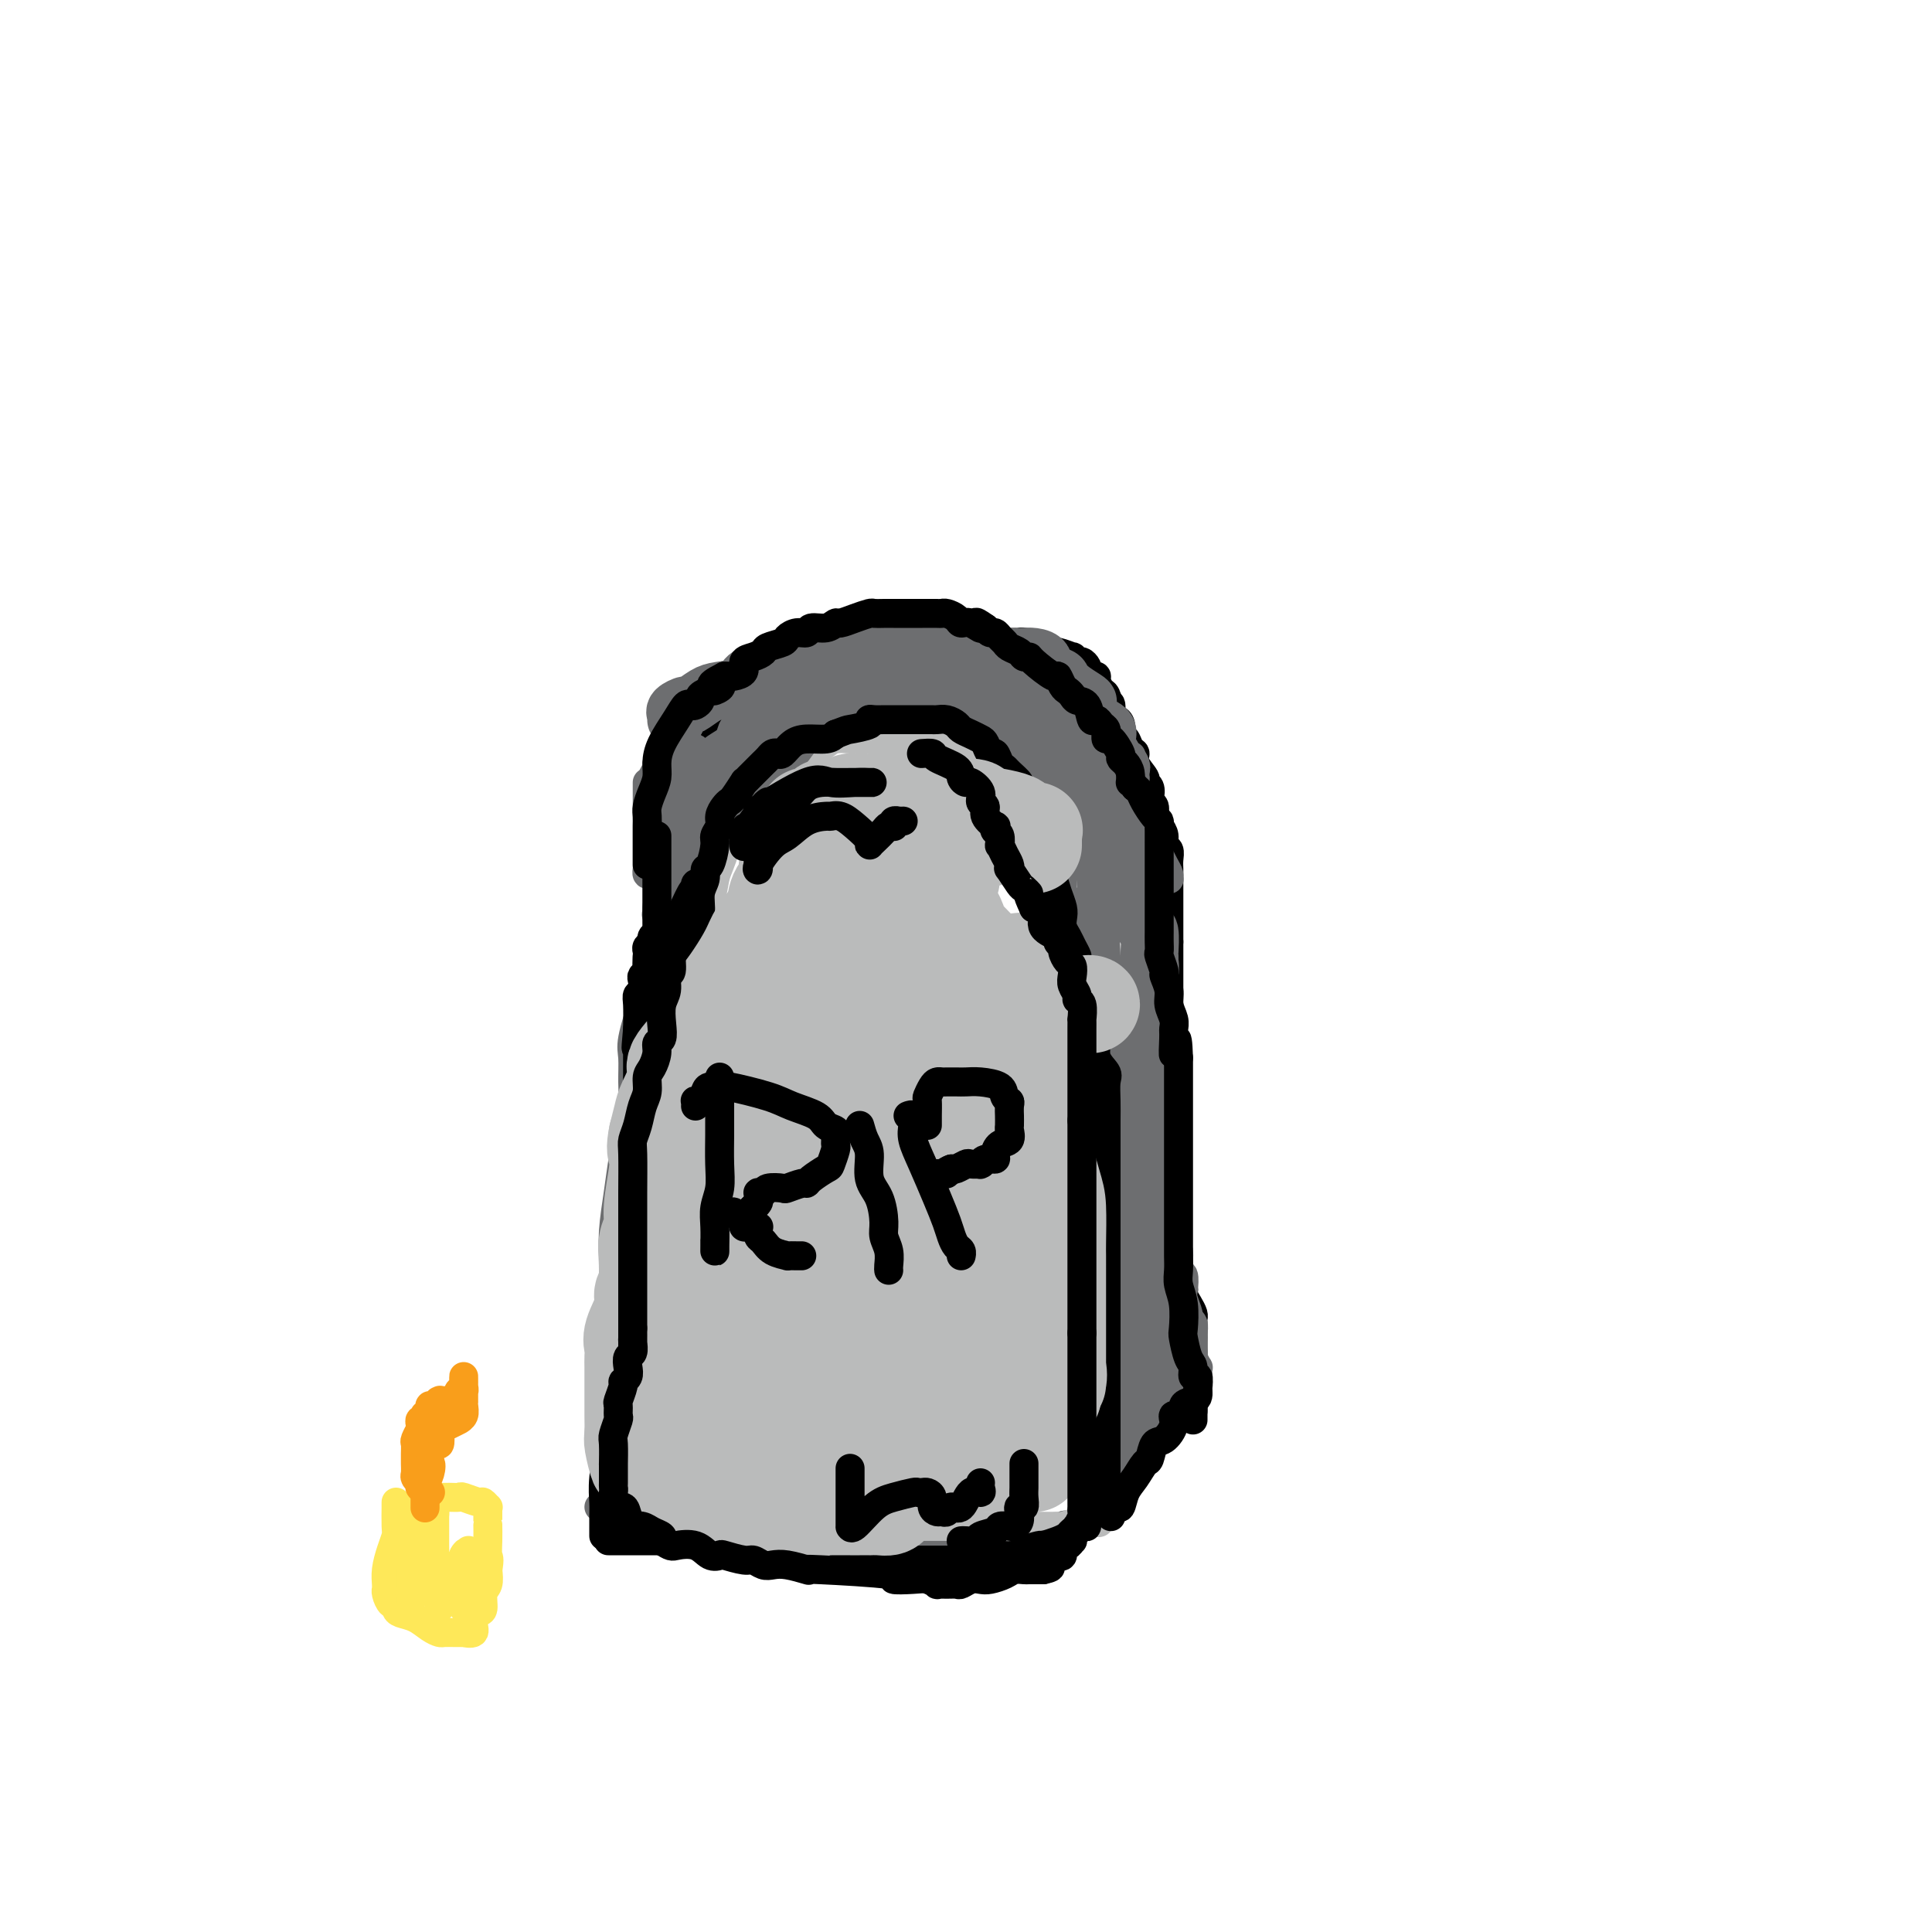 <svg viewBox='0 0 400 400' version='1.1' xmlns='http://www.w3.org/2000/svg' xmlns:xlink='http://www.w3.org/1999/xlink'><g fill='none' stroke='#6D6E70' stroke-width='6' stroke-linecap='round' stroke-linejoin='round'><path d='M127,299c0.000,0.181 0.000,0.362 0,0c-0.000,-0.362 -0.000,-1.267 0,-3c0.000,-1.733 0.000,-4.293 0,-6c-0.000,-1.707 -0.000,-2.560 0,-4c0.000,-1.440 0.000,-3.467 0,-5c-0.000,-1.533 -0.001,-2.570 0,-4c0.001,-1.430 0.003,-3.251 0,-5c-0.003,-1.749 -0.012,-3.426 0,-5c0.012,-1.574 0.044,-3.045 0,-5c-0.044,-1.955 -0.166,-4.395 0,-7c0.166,-2.605 0.619,-5.374 1,-8c0.381,-2.626 0.691,-5.109 1,-7c0.309,-1.891 0.617,-3.191 1,-5c0.383,-1.809 0.841,-4.127 1,-6c0.159,-1.873 0.018,-3.302 0,-5c-0.018,-1.698 0.086,-3.664 0,-5c-0.086,-1.336 -0.364,-2.042 0,-4c0.364,-1.958 1.368,-5.167 2,-7c0.632,-1.833 0.890,-2.291 1,-3c0.110,-0.709 0.072,-1.671 0,-3c-0.072,-1.329 -0.179,-3.026 0,-4c0.179,-0.974 0.645,-1.225 1,-2c0.355,-0.775 0.600,-2.074 1,-3c0.400,-0.926 0.954,-1.480 1,-2c0.046,-0.520 -0.415,-1.006 0,-2c0.415,-0.994 1.708,-2.497 3,-4'/><path d='M140,185c1.284,-4.913 -0.007,-2.194 0,-2c0.007,0.194 1.310,-2.136 2,-3c0.690,-0.864 0.766,-0.261 1,-1c0.234,-0.739 0.625,-2.820 1,-4c0.375,-1.180 0.733,-1.460 1,-2c0.267,-0.540 0.442,-1.339 1,-2c0.558,-0.661 1.499,-1.185 2,-2c0.501,-0.815 0.562,-1.923 1,-3c0.438,-1.077 1.252,-2.125 2,-3c0.748,-0.875 1.428,-1.576 2,-2c0.572,-0.424 1.035,-0.569 1,-1c-0.035,-0.431 -0.567,-1.147 0,-2c0.567,-0.853 2.233,-1.844 3,-2c0.767,-0.156 0.633,0.523 1,0c0.367,-0.523 1.233,-2.249 2,-3c0.767,-0.751 1.436,-0.526 2,-1c0.564,-0.474 1.025,-1.647 1,-2c-0.025,-0.353 -0.536,0.113 0,0c0.536,-0.113 2.117,-0.805 3,-1c0.883,-0.195 1.067,0.106 1,0c-0.067,-0.106 -0.384,-0.621 0,-1c0.384,-0.379 1.468,-0.623 2,-1c0.532,-0.377 0.511,-0.886 1,-1c0.489,-0.114 1.489,0.165 2,0c0.511,-0.165 0.535,-0.776 1,-1c0.465,-0.224 1.372,-0.060 2,0c0.628,0.060 0.978,0.016 1,0c0.022,-0.016 -0.283,-0.004 0,0c0.283,0.004 1.153,0.001 2,0c0.847,-0.001 1.671,-0.000 2,0c0.329,0.000 0.165,0.000 0,0'/><path d='M180,145c3.043,-0.774 2.149,-0.207 2,0c-0.149,0.207 0.445,0.056 1,0c0.555,-0.056 1.070,-0.016 2,0c0.930,0.016 2.277,0.008 3,0c0.723,-0.008 0.824,-0.016 1,0c0.176,0.016 0.428,0.056 1,0c0.572,-0.056 1.463,-0.208 2,0c0.537,0.208 0.721,0.777 1,1c0.279,0.223 0.652,0.102 1,0c0.348,-0.102 0.671,-0.185 1,0c0.329,0.185 0.665,0.637 1,1c0.335,0.363 0.671,0.636 1,1c0.329,0.364 0.652,0.819 1,1c0.348,0.181 0.720,0.090 1,0c0.280,-0.090 0.469,-0.178 1,0c0.531,0.178 1.403,0.622 2,1c0.597,0.378 0.920,0.692 1,1c0.080,0.308 -0.084,0.612 0,1c0.084,0.388 0.415,0.860 1,1c0.585,0.140 1.424,-0.053 2,0c0.576,0.053 0.891,0.352 1,1c0.109,0.648 0.013,1.646 0,2c-0.013,0.354 0.057,0.063 1,1c0.943,0.937 2.760,3.100 4,5c1.240,1.900 1.902,3.535 2,4c0.098,0.465 -0.367,-0.242 0,0c0.367,0.242 1.565,1.432 2,2c0.435,0.568 0.106,0.513 0,1c-0.106,0.487 0.010,1.516 0,2c-0.010,0.484 -0.146,0.424 0,1c0.146,0.576 0.573,1.788 1,3'/><path d='M217,175c1.863,3.313 1.021,0.595 1,0c-0.021,-0.595 0.779,0.934 1,2c0.221,1.066 -0.138,1.670 0,2c0.138,0.330 0.772,0.388 1,1c0.228,0.612 0.051,1.779 0,2c-0.051,0.221 0.025,-0.503 0,0c-0.025,0.503 -0.150,2.232 0,3c0.150,0.768 0.574,0.576 1,1c0.426,0.424 0.854,1.464 1,2c0.146,0.536 0.010,0.567 0,1c-0.010,0.433 0.106,1.267 0,2c-0.106,0.733 -0.435,1.366 0,2c0.435,0.634 1.633,1.270 2,2c0.367,0.730 -0.098,1.554 0,2c0.098,0.446 0.758,0.513 1,1c0.242,0.487 0.065,1.394 0,2c-0.065,0.606 -0.017,0.911 0,2c0.017,1.089 0.005,2.963 0,4c-0.005,1.037 -0.001,1.236 0,2c0.001,0.764 -0.001,2.092 0,3c0.001,0.908 0.004,1.394 0,2c-0.004,0.606 -0.015,1.330 0,2c0.015,0.670 0.056,1.284 0,2c-0.056,0.716 -0.207,1.534 0,2c0.207,0.466 0.774,0.579 1,1c0.226,0.421 0.113,1.148 0,2c-0.113,0.852 -0.226,1.828 0,2c0.226,0.172 0.793,-0.459 1,0c0.207,0.459 0.056,2.008 0,3c-0.056,0.992 -0.016,1.426 0,2c0.016,0.574 0.008,1.287 0,2'/><path d='M227,231c0.309,5.545 0.083,2.908 0,2c-0.083,-0.908 -0.022,-0.087 0,1c0.022,1.087 0.006,2.441 0,3c-0.006,0.559 -0.002,0.325 0,1c0.002,0.675 0.000,2.260 0,3c-0.000,0.740 -0.000,0.637 0,1c0.000,0.363 0.000,1.193 0,2c-0.000,0.807 -0.000,1.590 0,2c0.000,0.410 0.000,0.446 0,1c-0.000,0.554 -0.000,1.625 0,3c0.000,1.375 0.000,3.055 0,4c-0.000,0.945 -0.000,1.155 0,2c0.000,0.845 0.000,2.323 0,3c-0.000,0.677 -0.000,0.552 0,1c0.000,0.448 0.000,1.468 0,2c-0.000,0.532 -0.000,0.577 0,1c0.000,0.423 0.000,1.226 0,2c-0.000,0.774 -0.000,1.521 0,2c0.000,0.479 0.000,0.691 0,1c-0.000,0.309 -0.000,0.715 0,1c0.000,0.285 0.000,0.447 0,1c-0.000,0.553 -0.000,1.495 0,2c0.000,0.505 0.000,0.573 0,1c-0.000,0.427 -0.000,1.213 0,2c0.000,0.787 -0.000,1.577 0,2c0.000,0.423 -0.000,0.481 0,1c0.000,0.519 -0.000,1.501 0,2c0.000,0.499 -0.000,0.515 0,1c0.000,0.485 -0.000,1.438 0,2c0.000,0.562 -0.000,0.732 0,1c0.000,0.268 0.000,0.634 0,1'/><path d='M227,285c0.016,8.489 0.057,2.712 0,1c-0.057,-1.712 -0.211,0.642 0,2c0.211,1.358 0.788,1.721 1,2c0.212,0.279 0.061,0.474 0,1c-0.061,0.526 -0.030,1.382 0,2c0.030,0.618 0.061,0.997 0,1c-0.061,0.003 -0.212,-0.368 0,0c0.212,0.368 0.789,1.477 1,2c0.211,0.523 0.057,0.459 0,1c-0.057,0.541 -0.015,1.685 0,2c0.015,0.315 0.004,-0.201 0,0c-0.004,0.201 -0.001,1.119 0,2c0.001,0.881 0.000,1.724 0,2c-0.000,0.276 -0.001,-0.014 0,0c0.001,0.014 0.002,0.332 0,1c-0.002,0.668 -0.008,1.684 0,2c0.008,0.316 0.030,-0.070 0,0c-0.030,0.070 -0.113,0.596 0,1c0.113,0.404 0.423,0.686 0,1c-0.423,0.314 -1.580,0.658 -2,1c-0.420,0.342 -0.102,0.680 0,1c0.102,0.320 -0.011,0.621 0,1c0.011,0.379 0.146,0.837 0,1c-0.146,0.163 -0.573,0.033 -1,0c-0.427,-0.033 -0.853,0.032 -1,0c-0.147,-0.032 -0.015,-0.163 0,0c0.015,0.163 -0.087,0.618 0,1c0.087,0.382 0.364,0.690 0,1c-0.364,0.310 -1.367,0.622 -2,1c-0.633,0.378 -0.895,0.822 -1,1c-0.105,0.178 -0.052,0.089 0,0'/><path d='M222,316c-1.245,1.409 -0.859,0.430 -1,0c-0.141,-0.430 -0.811,-0.311 -1,0c-0.189,0.311 0.103,0.816 0,1c-0.103,0.184 -0.599,0.049 -1,0c-0.401,-0.049 -0.706,-0.010 -1,0c-0.294,0.010 -0.578,-0.008 -1,0c-0.422,0.008 -0.981,0.041 -1,0c-0.019,-0.041 0.503,-0.154 0,0c-0.503,0.154 -2.030,0.577 -3,1c-0.970,0.423 -1.381,0.845 -2,1c-0.619,0.155 -1.444,0.041 -2,0c-0.556,-0.041 -0.843,-0.011 -2,0c-1.157,0.011 -3.183,0.003 -4,0c-0.817,-0.003 -0.424,-0.001 -1,0c-0.576,0.001 -2.122,0.000 -3,0c-0.878,-0.000 -1.088,-0.000 -2,0c-0.912,0.000 -2.525,0.000 -4,0c-1.475,-0.000 -2.810,-0.000 -4,0c-1.190,0.000 -2.234,0.000 -3,0c-0.766,-0.000 -1.255,0.000 -3,0c-1.745,-0.000 -4.745,-0.000 -6,0c-1.255,0.000 -0.765,0.000 -1,0c-0.235,-0.000 -1.194,-0.000 -2,0c-0.806,0.000 -1.458,0.000 -2,0c-0.542,-0.000 -0.975,-0.000 -2,0c-1.025,0.000 -2.644,0.001 -3,0c-0.356,-0.001 0.551,-0.003 0,0c-0.551,0.003 -2.560,0.011 -4,0c-1.440,-0.011 -2.311,-0.041 -3,0c-0.689,0.041 -1.197,0.155 -2,0c-0.803,-0.155 -1.902,-0.577 -3,-1'/><path d='M155,318c-9.163,-0.090 -5.069,0.186 -4,0c1.069,-0.186 -0.887,-0.835 -2,-1c-1.113,-0.165 -1.383,0.153 -2,0c-0.617,-0.153 -1.579,-0.777 -2,-1c-0.421,-0.223 -0.300,-0.044 -1,0c-0.700,0.044 -2.223,-0.048 -3,0c-0.777,0.048 -0.810,0.237 -1,0c-0.190,-0.237 -0.537,-0.901 -1,-1c-0.463,-0.099 -1.041,0.365 -2,0c-0.959,-0.365 -2.297,-1.561 -3,-2c-0.703,-0.439 -0.769,-0.121 -1,0c-0.231,0.121 -0.625,0.047 -1,0c-0.375,-0.047 -0.730,-0.065 -1,0c-0.270,0.065 -0.453,0.214 -1,0c-0.547,-0.214 -1.457,-0.789 -2,-1c-0.543,-0.211 -0.720,-0.056 -1,0c-0.280,0.056 -0.663,0.015 -1,0c-0.337,-0.015 -0.626,-0.004 -1,0c-0.374,0.004 -0.831,0.001 -1,0c-0.169,-0.001 -0.048,-0.000 0,0c0.048,0.000 0.024,0.000 0,0'/><path d='M226,312c0.053,-0.211 0.107,-0.422 0,-1c-0.107,-0.578 -0.374,-1.521 0,-2c0.374,-0.479 1.391,-0.492 2,-1c0.609,-0.508 0.811,-1.511 1,-2c0.189,-0.489 0.365,-0.463 1,-1c0.635,-0.537 1.730,-1.637 2,-2c0.270,-0.363 -0.283,0.010 0,0c0.283,-0.010 1.403,-0.402 2,-1c0.597,-0.598 0.670,-1.403 1,-2c0.330,-0.597 0.918,-0.986 1,-1c0.082,-0.014 -0.343,0.346 0,0c0.343,-0.346 1.454,-1.398 2,-2c0.546,-0.602 0.527,-0.754 1,-1c0.473,-0.246 1.437,-0.588 2,-1c0.563,-0.412 0.724,-0.895 1,-1c0.276,-0.105 0.665,0.169 1,0c0.335,-0.169 0.615,-0.781 1,-1c0.385,-0.219 0.874,-0.045 1,0c0.126,0.045 -0.111,-0.040 0,0c0.111,0.040 0.568,0.203 1,0c0.432,-0.203 0.838,-0.772 1,-1c0.162,-0.228 0.081,-0.114 0,0'/><path d='M247,292c-0.299,-0.118 -0.598,-0.236 -1,0c-0.402,0.236 -0.907,0.827 -1,1c-0.093,0.173 0.226,-0.070 0,0c-0.226,0.070 -0.997,0.455 -2,1c-1.003,0.545 -2.237,1.250 -3,2c-0.763,0.750 -1.055,1.545 -2,2c-0.945,0.455 -2.542,0.570 -3,1c-0.458,0.430 0.223,1.176 0,2c-0.223,0.824 -1.350,1.726 -2,2c-0.650,0.274 -0.822,-0.081 -1,0c-0.178,0.081 -0.363,0.599 -1,1c-0.637,0.401 -1.725,0.686 -2,1c-0.275,0.314 0.262,0.659 0,1c-0.262,0.341 -1.324,0.680 -2,1c-0.676,0.320 -0.965,0.622 -1,1c-0.035,0.378 0.183,0.833 0,1c-0.183,0.167 -0.767,0.048 -1,0c-0.233,-0.048 -0.117,-0.024 0,0'/></g>
<g fill='none' stroke='#000000' stroke-width='6' stroke-linecap='round' stroke-linejoin='round'><path d='M231,307c0.034,0.099 0.068,0.198 0,0c-0.068,-0.198 -0.239,-0.692 0,-1c0.239,-0.308 0.889,-0.430 1,-1c0.111,-0.570 -0.317,-1.589 0,-2c0.317,-0.411 1.381,-0.213 2,-1c0.619,-0.787 0.795,-2.557 1,-3c0.205,-0.443 0.440,0.443 1,0c0.560,-0.443 1.444,-2.216 2,-3c0.556,-0.784 0.784,-0.581 1,-1c0.216,-0.419 0.421,-1.460 1,-2c0.579,-0.540 1.531,-0.579 2,-1c0.469,-0.421 0.455,-1.223 1,-2c0.545,-0.777 1.649,-1.529 2,-2c0.351,-0.471 -0.050,-0.662 0,-1c0.050,-0.338 0.552,-0.822 1,-1c0.448,-0.178 0.842,-0.051 1,0c0.158,0.051 0.079,0.025 0,0'/><path d='M247,294c0.000,-0.333 0.000,-0.667 0,-1c-0.000,-0.333 -0.000,-0.667 0,-1c0.000,-0.333 0.000,-0.667 0,-1c-0.000,-0.333 -0.000,-0.667 0,-1c0.000,-0.333 0.000,-0.666 0,-1c-0.000,-0.334 -0.000,-0.669 0,-1c0.000,-0.331 0.000,-0.656 0,-1c-0.000,-0.344 -0.000,-0.706 0,-1c0.000,-0.294 0.000,-0.520 0,-1c-0.000,-0.480 -0.000,-1.213 0,-2c0.000,-0.787 0.000,-1.629 0,-2c-0.000,-0.371 -0.000,-0.271 0,-1c0.000,-0.729 0.001,-2.289 0,-3c-0.001,-0.711 -0.003,-0.575 0,-1c0.003,-0.425 0.011,-1.413 0,-2c-0.011,-0.587 -0.040,-0.774 0,-1c0.040,-0.226 0.150,-0.492 0,-1c-0.150,-0.508 -0.561,-1.257 -1,-2c-0.439,-0.743 -0.906,-1.478 -1,-2c-0.094,-0.522 0.185,-0.829 0,-1c-0.185,-0.171 -0.834,-0.206 -1,-1c-0.166,-0.794 0.153,-2.348 0,-3c-0.153,-0.652 -0.776,-0.401 -1,-1c-0.224,-0.599 -0.050,-2.047 0,-3c0.050,-0.953 -0.025,-1.410 0,-2c0.025,-0.590 0.150,-1.311 0,-2c-0.150,-0.689 -0.575,-1.344 -1,-2'/><path d='M242,253c-0.774,-6.746 -0.207,-3.110 0,-2c0.207,1.110 0.056,-0.307 0,-1c-0.056,-0.693 -0.015,-0.661 0,-1c0.015,-0.339 0.004,-1.050 0,-2c-0.004,-0.950 -0.001,-2.138 0,-3c0.001,-0.862 0.000,-1.397 0,-2c-0.000,-0.603 -0.000,-1.274 0,-2c0.000,-0.726 0.000,-1.508 0,-2c-0.000,-0.492 -0.000,-0.693 0,-1c0.000,-0.307 0.000,-0.721 0,-1c-0.000,-0.279 -0.000,-0.424 0,-1c0.000,-0.576 0.000,-1.582 0,-2c-0.000,-0.418 -0.000,-0.249 0,-1c0.000,-0.751 0.000,-2.422 0,-3c-0.000,-0.578 -0.000,-0.062 0,-1c0.000,-0.938 0.000,-3.328 0,-4c-0.000,-0.672 -0.000,0.374 0,0c0.000,-0.374 0.000,-2.169 0,-3c-0.000,-0.831 -0.000,-0.697 0,-1c0.000,-0.303 0.000,-1.043 0,-2c-0.000,-0.957 -0.000,-2.131 0,-3c0.000,-0.869 0.000,-1.435 0,-2c-0.000,-0.565 -0.000,-1.130 0,-2c0.000,-0.870 0.000,-2.043 0,-3c0.000,-0.957 0.000,-1.696 0,-2c0.000,-0.304 0.000,-0.171 0,-1c0.000,-0.829 0.000,-2.620 0,-3c0.000,-0.380 0.000,0.651 0,0c0.000,-0.651 0.000,-2.983 0,-4c0.000,-1.017 -0.000,-0.719 0,-1c0.000,-0.281 0.000,-1.140 0,-2'/><path d='M242,195c-0.000,-9.163 -0.000,-3.069 0,-1c0.000,2.069 0.000,0.115 0,-1c-0.000,-1.115 -0.000,-1.391 0,-2c0.000,-0.609 0.000,-1.553 0,-2c-0.000,-0.447 -0.000,-0.399 0,-1c0.000,-0.601 0.001,-1.853 0,-3c-0.001,-1.147 -0.004,-2.190 0,-3c0.004,-0.810 0.016,-1.386 0,-2c-0.016,-0.614 -0.060,-1.267 0,-2c0.060,-0.733 0.222,-1.547 0,-2c-0.222,-0.453 -0.829,-0.545 -1,-1c-0.171,-0.455 0.094,-1.274 0,-2c-0.094,-0.726 -0.547,-1.359 -1,-2c-0.453,-0.641 -0.905,-1.289 -1,-2c-0.095,-0.711 0.166,-1.486 0,-2c-0.166,-0.514 -0.760,-0.766 -1,-1c-0.240,-0.234 -0.125,-0.450 0,-1c0.125,-0.550 0.258,-1.433 0,-2c-0.258,-0.567 -0.909,-0.819 -1,-1c-0.091,-0.181 0.379,-0.291 0,-1c-0.379,-0.709 -1.608,-2.018 -2,-3c-0.392,-0.982 0.052,-1.638 0,-2c-0.052,-0.362 -0.602,-0.429 -1,-1c-0.398,-0.571 -0.645,-1.646 -1,-2c-0.355,-0.354 -0.817,0.013 -1,0c-0.183,-0.013 -0.087,-0.407 0,-1c0.087,-0.593 0.164,-1.385 0,-2c-0.164,-0.615 -0.570,-1.051 -1,-1c-0.430,0.051 -0.885,0.591 -1,0c-0.115,-0.591 0.110,-2.312 0,-3c-0.110,-0.688 -0.555,-0.344 -1,0'/><path d='M229,146c-2.023,-5.125 -0.580,-1.937 0,-1c0.580,0.937 0.296,-0.376 0,-1c-0.296,-0.624 -0.605,-0.559 -1,-1c-0.395,-0.441 -0.877,-1.389 -1,-2c-0.123,-0.611 0.111,-0.884 0,-1c-0.111,-0.116 -0.569,-0.074 -1,0c-0.431,0.074 -0.836,0.178 -1,0c-0.164,-0.178 -0.087,-0.640 0,-1c0.087,-0.360 0.184,-0.617 0,-1c-0.184,-0.383 -0.647,-0.891 -1,-1c-0.353,-0.109 -0.595,0.181 -1,0c-0.405,-0.181 -0.974,-0.833 -1,-1c-0.026,-0.167 0.490,0.153 0,0c-0.490,-0.153 -1.987,-0.777 -3,-1c-1.013,-0.223 -1.541,-0.046 -2,0c-0.459,0.046 -0.848,-0.039 -1,0c-0.152,0.039 -0.068,0.203 0,0c0.068,-0.203 0.119,-0.772 0,-1c-0.119,-0.228 -0.409,-0.114 -1,0c-0.591,0.114 -1.481,0.227 -2,0c-0.519,-0.227 -0.665,-0.793 -1,-1c-0.335,-0.207 -0.860,-0.056 -1,0c-0.140,0.056 0.103,0.015 0,0c-0.103,-0.015 -0.552,-0.004 -1,0c-0.448,0.004 -0.895,0.001 -1,0c-0.105,-0.001 0.132,0.001 0,0c-0.132,-0.001 -0.632,-0.003 -1,0c-0.368,0.003 -0.604,0.011 -1,0c-0.396,-0.011 -0.953,-0.041 -1,0c-0.047,0.041 0.415,0.155 0,0c-0.415,-0.155 -1.708,-0.577 -3,-1'/><path d='M203,132c-3.346,-0.845 -2.210,-0.959 -2,-1c0.210,-0.041 -0.507,-0.011 -1,0c-0.493,0.011 -0.762,0.003 -1,0c-0.238,-0.003 -0.444,-0.001 -1,0c-0.556,0.001 -1.462,0.000 -2,0c-0.538,-0.000 -0.707,-0.000 -1,0c-0.293,0.000 -0.710,0.000 -1,0c-0.290,-0.000 -0.454,-0.000 -1,0c-0.546,0.000 -1.473,0.000 -2,0c-0.527,-0.000 -0.653,-0.000 -1,0c-0.347,0.000 -0.915,0.000 -1,0c-0.085,-0.000 0.314,-0.000 0,0c-0.314,0.000 -1.341,0.000 -2,0c-0.659,-0.000 -0.951,-0.000 -1,0c-0.049,0.000 0.146,0.000 0,0c-0.146,-0.000 -0.634,-0.000 -1,0c-0.366,0.000 -0.610,0.000 -1,0c-0.390,-0.000 -0.926,-0.001 -1,0c-0.074,0.001 0.314,0.004 0,0c-0.314,-0.004 -1.331,-0.016 -2,0c-0.669,0.016 -0.992,0.061 -1,0c-0.008,-0.061 0.297,-0.227 0,0c-0.297,0.227 -1.196,0.845 -2,1c-0.804,0.155 -1.512,-0.155 -2,0c-0.488,0.155 -0.757,0.774 -1,1c-0.243,0.226 -0.460,0.060 -1,0c-0.540,-0.060 -1.402,-0.013 -2,0c-0.598,0.013 -0.934,-0.007 -1,0c-0.066,0.007 0.136,0.040 0,0c-0.136,-0.040 -0.610,-0.154 -1,0c-0.390,0.154 -0.695,0.577 -1,1'/><path d='M169,134c-5.434,0.189 -2.021,-0.338 -1,0c1.021,0.338 -0.352,1.540 -1,2c-0.648,0.460 -0.572,0.179 -1,0c-0.428,-0.179 -1.359,-0.255 -2,0c-0.641,0.255 -0.993,0.843 -1,1c-0.007,0.157 0.331,-0.115 0,0c-0.331,0.115 -1.332,0.619 -2,1c-0.668,0.381 -1.004,0.640 -1,1c0.004,0.360 0.347,0.821 0,1c-0.347,0.179 -1.384,0.075 -2,0c-0.616,-0.075 -0.810,-0.121 -1,0c-0.190,0.121 -0.377,0.410 -1,1c-0.623,0.590 -1.683,1.482 -2,2c-0.317,0.518 0.108,0.661 0,1c-0.108,0.339 -0.751,0.875 -1,1c-0.249,0.125 -0.106,-0.160 0,0c0.106,0.160 0.173,0.765 0,1c-0.173,0.235 -0.586,0.100 -1,0c-0.414,-0.100 -0.829,-0.167 -1,0c-0.171,0.167 -0.097,0.567 0,1c0.097,0.433 0.218,0.900 0,1c-0.218,0.100 -0.776,-0.166 -1,0c-0.224,0.166 -0.112,0.766 0,1c0.112,0.234 0.226,0.104 0,0c-0.226,-0.104 -0.793,-0.182 -1,0c-0.207,0.182 -0.055,0.623 0,1c0.055,0.377 0.012,0.689 0,1c-0.012,0.311 0.007,0.619 0,1c-0.007,0.381 -0.040,0.833 0,1c0.040,0.167 0.154,0.048 0,0c-0.154,-0.048 -0.577,-0.024 -1,0'/><path d='M148,153c-0.867,1.625 -0.035,0.687 0,1c0.035,0.313 -0.726,1.876 -1,3c-0.274,1.124 -0.059,1.807 0,2c0.059,0.193 -0.037,-0.106 0,0c0.037,0.106 0.206,0.616 0,1c-0.206,0.384 -0.786,0.642 -1,1c-0.214,0.358 -0.061,0.817 0,1c0.061,0.183 0.031,0.092 0,0'/></g>
<g fill='none' stroke='#BABBBB' stroke-width='6' stroke-linecap='round' stroke-linejoin='round'><path d='M128,312c-0.423,0.331 -0.845,0.663 -1,0c-0.155,-0.663 -0.042,-2.320 0,-3c0.042,-0.680 0.011,-0.383 0,-1c-0.011,-0.617 -0.004,-2.146 0,-3c0.004,-0.854 0.004,-1.032 0,-2c-0.004,-0.968 -0.012,-2.727 0,-4c0.012,-1.273 0.046,-2.060 0,-3c-0.046,-0.940 -0.171,-2.033 0,-3c0.171,-0.967 0.638,-1.807 1,-3c0.362,-1.193 0.619,-2.740 1,-4c0.381,-1.260 0.887,-2.234 1,-3c0.113,-0.766 -0.166,-1.326 0,-2c0.166,-0.674 0.775,-1.463 1,-2c0.225,-0.537 0.064,-0.822 0,-2c-0.064,-1.178 -0.031,-3.250 0,-4c0.031,-0.750 0.060,-0.179 0,-1c-0.060,-0.821 -0.208,-3.035 0,-4c0.208,-0.965 0.774,-0.683 1,-1c0.226,-0.317 0.113,-1.235 0,-2c-0.113,-0.765 -0.228,-1.378 0,-2c0.228,-0.622 0.797,-1.253 1,-2c0.203,-0.747 0.039,-1.608 0,-2c-0.039,-0.392 0.046,-0.314 0,-1c-0.046,-0.686 -0.223,-2.137 0,-3c0.223,-0.863 0.847,-1.137 1,-2c0.153,-0.863 -0.165,-2.314 0,-3c0.165,-0.686 0.814,-0.608 1,-1c0.186,-0.392 -0.090,-1.255 0,-2c0.090,-0.745 0.545,-1.373 1,-2'/><path d='M136,245c1.389,-7.533 0.361,-2.364 0,-1c-0.361,1.364 -0.054,-1.077 0,-2c0.054,-0.923 -0.144,-0.329 0,-1c0.144,-0.671 0.631,-2.606 1,-4c0.369,-1.394 0.621,-2.247 1,-3c0.379,-0.753 0.886,-1.405 1,-2c0.114,-0.595 -0.166,-1.132 0,-2c0.166,-0.868 0.776,-2.067 1,-3c0.224,-0.933 0.060,-1.600 0,-2c-0.060,-0.400 -0.016,-0.535 0,-1c0.016,-0.465 0.003,-1.261 0,-2c-0.003,-0.739 0.003,-1.421 0,-2c-0.003,-0.579 -0.016,-1.057 0,-2c0.016,-0.943 0.061,-2.353 0,-3c-0.061,-0.647 -0.227,-0.532 0,-1c0.227,-0.468 0.848,-1.519 1,-2c0.152,-0.481 -0.166,-0.393 0,-1c0.166,-0.607 0.815,-1.910 1,-3c0.185,-1.090 -0.095,-1.968 0,-3c0.095,-1.032 0.565,-2.217 1,-3c0.435,-0.783 0.835,-1.164 1,-2c0.165,-0.836 0.095,-2.128 0,-3c-0.095,-0.872 -0.215,-1.324 0,-2c0.215,-0.676 0.764,-1.577 1,-2c0.236,-0.423 0.157,-0.367 0,-1c-0.157,-0.633 -0.392,-1.955 0,-3c0.392,-1.045 1.412,-1.813 2,-3c0.588,-1.187 0.745,-2.792 1,-4c0.255,-1.208 0.607,-2.017 1,-3c0.393,-0.983 0.827,-2.138 1,-3c0.173,-0.862 0.087,-1.431 0,-2'/><path d='M150,174c2.553,-11.405 1.936,-4.416 2,-2c0.064,2.416 0.809,0.260 1,-1c0.191,-1.260 -0.170,-1.624 0,-2c0.170,-0.376 0.873,-0.766 1,-1c0.127,-0.234 -0.322,-0.313 0,-1c0.322,-0.687 1.414,-1.982 2,-3c0.586,-1.018 0.664,-1.761 1,-2c0.336,-0.239 0.930,0.024 1,0c0.070,-0.024 -0.382,-0.335 0,-1c0.382,-0.665 1.600,-1.684 2,-2c0.400,-0.316 -0.016,0.070 0,0c0.016,-0.070 0.466,-0.596 1,-1c0.534,-0.404 1.153,-0.686 2,-1c0.847,-0.314 1.922,-0.658 3,-1c1.078,-0.342 2.159,-0.680 3,-1c0.841,-0.320 1.443,-0.622 2,-1c0.557,-0.378 1.069,-0.833 2,-1c0.931,-0.167 2.280,-0.045 3,0c0.720,0.045 0.810,0.012 1,0c0.190,-0.012 0.481,-0.003 2,0c1.519,0.003 4.266,0.001 6,0c1.734,-0.001 2.454,-0.000 3,0c0.546,0.000 0.920,-0.000 2,0c1.080,0.000 2.868,0.000 4,0c1.132,-0.000 1.608,-0.001 2,0c0.392,0.001 0.700,0.004 1,0c0.300,-0.004 0.591,-0.015 1,0c0.409,0.015 0.934,0.056 1,0c0.066,-0.056 -0.328,-0.207 0,0c0.328,0.207 1.380,0.774 2,1c0.620,0.226 0.810,0.113 1,0'/><path d='M202,154c4.726,0.352 2.040,0.731 1,1c-1.040,0.269 -0.434,0.427 0,1c0.434,0.573 0.694,1.561 1,2c0.306,0.439 0.656,0.330 1,1c0.344,0.670 0.682,2.119 1,3c0.318,0.881 0.615,1.195 1,2c0.385,0.805 0.859,2.100 1,3c0.141,0.900 -0.050,1.403 0,2c0.050,0.597 0.341,1.287 1,2c0.659,0.713 1.686,1.450 2,2c0.314,0.550 -0.084,0.915 0,2c0.084,1.085 0.649,2.892 1,4c0.351,1.108 0.489,1.518 1,3c0.511,1.482 1.395,4.035 2,6c0.605,1.965 0.932,3.340 1,4c0.068,0.660 -0.122,0.604 0,1c0.122,0.396 0.556,1.242 1,2c0.444,0.758 0.897,1.427 1,2c0.103,0.573 -0.144,1.050 0,2c0.144,0.950 0.679,2.374 1,3c0.321,0.626 0.427,0.453 1,1c0.573,0.547 1.611,1.812 2,3c0.389,1.188 0.129,2.299 0,3c-0.129,0.701 -0.125,0.991 0,2c0.125,1.009 0.373,2.736 1,4c0.627,1.264 1.635,2.065 2,3c0.365,0.935 0.087,2.005 0,3c-0.087,0.995 0.018,1.916 0,3c-0.018,1.084 -0.159,2.330 0,4c0.159,1.670 0.617,3.763 1,5c0.383,1.237 0.692,1.619 1,2'/><path d='M227,235c0.708,5.024 -0.020,3.086 0,3c0.020,-0.086 0.790,1.682 1,3c0.210,1.318 -0.140,2.188 0,3c0.140,0.812 0.768,1.567 1,2c0.232,0.433 0.066,0.543 0,1c-0.066,0.457 -0.032,1.262 0,3c0.032,1.738 0.061,4.408 0,6c-0.061,1.592 -0.213,2.106 0,3c0.213,0.894 0.789,2.167 1,3c0.211,0.833 0.057,1.225 0,2c-0.057,0.775 -0.015,1.933 0,3c0.015,1.067 0.004,2.043 0,3c-0.004,0.957 -0.001,1.893 0,3c0.001,1.107 0.000,2.383 0,4c-0.000,1.617 -0.000,3.574 0,5c0.000,1.426 0.000,2.323 0,3c-0.000,0.677 -0.000,1.136 0,2c0.000,0.864 0.000,2.134 0,3c-0.000,0.866 -0.000,1.329 0,2c0.000,0.671 0.001,1.551 0,2c-0.001,0.449 -0.004,0.467 0,1c0.004,0.533 0.015,1.582 0,3c-0.015,1.418 -0.057,3.205 0,4c0.057,0.795 0.211,0.599 0,1c-0.211,0.401 -0.788,1.398 -1,2c-0.212,0.602 -0.060,0.808 0,1c0.060,0.192 0.026,0.371 0,1c-0.026,0.629 -0.046,1.708 0,2c0.046,0.292 0.156,-0.202 0,0c-0.156,0.202 -0.578,1.101 -1,2'/><path d='M228,311c-0.471,7.802 -0.648,2.808 -1,1c-0.352,-1.808 -0.878,-0.429 -1,0c-0.122,0.429 0.159,-0.093 0,0c-0.159,0.093 -0.757,0.799 -1,1c-0.243,0.201 -0.131,-0.104 0,0c0.131,0.104 0.282,0.616 0,1c-0.282,0.384 -0.997,0.639 -2,1c-1.003,0.361 -2.295,0.829 -3,1c-0.705,0.171 -0.823,0.046 -1,0c-0.177,-0.046 -0.414,-0.012 -1,0c-0.586,0.012 -1.522,0.003 -2,0c-0.478,-0.003 -0.498,-0.001 -1,0c-0.502,0.001 -1.485,0.000 -2,0c-0.515,-0.000 -0.562,-0.000 -1,0c-0.438,0.000 -1.268,0.000 -2,0c-0.732,-0.000 -1.365,-0.000 -2,0c-0.635,0.000 -1.270,0.000 -2,0c-0.730,-0.000 -1.555,-0.000 -2,0c-0.445,0.000 -0.511,0.000 -1,0c-0.489,-0.000 -1.402,-0.000 -3,0c-1.598,0.000 -3.881,0.000 -5,0c-1.119,-0.000 -1.072,-0.000 -2,0c-0.928,0.000 -2.830,0.000 -4,0c-1.170,-0.000 -1.608,-0.000 -2,0c-0.392,0.000 -0.739,0.000 -1,0c-0.261,-0.000 -0.434,-0.000 -1,0c-0.566,0.000 -1.523,0.000 -2,0c-0.477,-0.000 -0.475,-0.000 -1,0c-0.525,0.000 -1.579,0.000 -2,0c-0.421,-0.000 -0.211,-0.000 0,0'/><path d='M180,316c-6.966,0.000 -4.381,0.000 -4,0c0.381,0.000 -1.442,0.000 -3,0c-1.558,0.000 -2.852,0.000 -4,0c-1.148,0.000 -2.151,0.000 -3,0c-0.849,0.000 -1.544,0.000 -3,0c-1.456,0.000 -3.673,0.000 -5,0c-1.327,0.000 -1.763,0.000 -2,0c-0.237,0.000 -0.276,0.000 -1,0c-0.724,0.000 -2.133,0.000 -3,0c-0.867,-0.000 -1.192,0.000 -2,0c-0.808,0.000 -2.099,0.000 -3,0c-0.901,0.000 -1.412,0.000 -2,0c-0.588,0.000 -1.254,0.000 -2,0c-0.746,0.000 -1.571,0.000 -2,0c-0.429,0.000 -0.462,-0.000 -1,0c-0.538,0.000 -1.582,0.000 -2,0c-0.418,0.000 -0.209,0.000 0,0'/></g>
<g fill='none' stroke='#6D6E70' stroke-width='6' stroke-linecap='round' stroke-linejoin='round'><path d='M234,304c0.371,-0.547 0.741,-1.094 1,-1c0.259,0.094 0.406,0.827 1,0c0.594,-0.827 1.637,-3.216 2,-4c0.363,-0.784 0.048,0.037 0,0c-0.048,-0.037 0.172,-0.931 1,-2c0.828,-1.069 2.263,-2.314 3,-3c0.737,-0.686 0.776,-0.813 1,-1c0.224,-0.187 0.633,-0.432 1,-1c0.367,-0.568 0.690,-1.457 1,-2c0.310,-0.543 0.605,-0.738 1,-1c0.395,-0.262 0.891,-0.591 1,-1c0.109,-0.409 -0.167,-0.897 0,-1c0.167,-0.103 0.777,0.180 1,0c0.223,-0.180 0.060,-0.823 0,-1c-0.060,-0.177 -0.015,0.112 0,0c0.015,-0.112 0.000,-0.625 0,-1c-0.000,-0.375 0.014,-0.611 0,-1c-0.014,-0.389 -0.055,-0.929 0,-1c0.055,-0.071 0.207,0.327 0,0c-0.207,-0.327 -0.773,-1.379 -1,-2c-0.227,-0.621 -0.113,-0.810 0,-1'/><path d='M247,280c-0.156,-1.771 -0.046,-2.699 0,-3c0.046,-0.301 0.027,0.023 0,0c-0.027,-0.023 -0.064,-0.395 0,-1c0.064,-0.605 0.227,-1.445 0,-2c-0.227,-0.555 -0.844,-0.825 -1,-1c-0.156,-0.175 0.150,-0.253 0,-1c-0.150,-0.747 -0.757,-2.162 -1,-3c-0.243,-0.838 -0.122,-1.100 0,-2c0.122,-0.900 0.244,-2.440 0,-3c-0.244,-0.560 -0.854,-0.141 -1,-1c-0.146,-0.859 0.171,-2.997 0,-4c-0.171,-1.003 -0.829,-0.873 -1,-2c-0.171,-1.127 0.147,-3.513 0,-5c-0.147,-1.487 -0.757,-2.075 -1,-3c-0.243,-0.925 -0.118,-2.186 0,-3c0.118,-0.814 0.228,-1.181 0,-2c-0.228,-0.819 -0.793,-2.090 -1,-3c-0.207,-0.910 -0.055,-1.459 0,-2c0.055,-0.541 0.015,-1.076 0,-2c-0.015,-0.924 -0.004,-2.239 0,-3c0.004,-0.761 0.001,-0.970 0,-2c-0.001,-1.030 -0.000,-2.882 0,-4c0.000,-1.118 0.000,-1.502 0,-2c-0.000,-0.498 -0.000,-1.110 0,-2c0.000,-0.890 0.000,-2.058 0,-3c-0.000,-0.942 -0.000,-1.656 0,-2c0.000,-0.344 0.000,-0.316 0,-1c-0.000,-0.684 -0.000,-2.080 0,-3c0.000,-0.920 0.000,-1.363 0,-2c-0.000,-0.637 -0.000,-1.468 0,-2c0.000,-0.532 0.000,-0.766 0,-1'/><path d='M241,210c0.000,-5.142 0.000,-2.496 0,-2c-0.000,0.496 -0.000,-1.157 0,-2c0.000,-0.843 0.001,-0.877 0,-1c-0.001,-0.123 -0.004,-0.334 0,-1c0.004,-0.666 0.016,-1.787 0,-2c-0.016,-0.213 -0.061,0.483 0,0c0.061,-0.483 0.228,-2.144 0,-3c-0.228,-0.856 -0.849,-0.905 -1,-1c-0.151,-0.095 0.170,-0.234 0,-1c-0.170,-0.766 -0.830,-2.158 -1,-3c-0.170,-0.842 0.151,-1.132 0,-2c-0.151,-0.868 -0.773,-2.313 -1,-3c-0.227,-0.687 -0.060,-0.617 0,-1c0.060,-0.383 0.012,-1.219 0,-2c-0.012,-0.781 0.012,-1.508 0,-2c-0.012,-0.492 -0.060,-0.751 0,-1c0.060,-0.249 0.226,-0.489 0,-1c-0.226,-0.511 -0.845,-1.294 -1,-2c-0.155,-0.706 0.155,-1.336 0,-2c-0.155,-0.664 -0.774,-1.362 -1,-2c-0.226,-0.638 -0.060,-1.218 0,-2c0.060,-0.782 0.012,-1.768 0,-2c-0.012,-0.232 0.011,0.289 0,0c-0.011,-0.289 -0.055,-1.390 0,-2c0.055,-0.610 0.211,-0.731 0,-1c-0.211,-0.269 -0.789,-0.688 -1,-1c-0.211,-0.312 -0.057,-0.517 0,-1c0.057,-0.483 0.015,-1.243 0,-2c-0.015,-0.757 -0.004,-1.512 0,-2c0.004,-0.488 0.001,-0.711 0,-1c-0.001,-0.289 -0.001,-0.645 0,-1'/><path d='M235,161c-1.114,-7.985 -0.899,-3.448 -1,-2c-0.101,1.448 -0.520,-0.194 -1,-1c-0.480,-0.806 -1.023,-0.776 -1,-1c0.023,-0.224 0.610,-0.700 0,-1c-0.610,-0.300 -2.419,-0.423 -3,-1c-0.581,-0.577 0.064,-1.608 0,-2c-0.064,-0.392 -0.838,-0.146 -1,0c-0.162,0.146 0.286,0.193 0,0c-0.286,-0.193 -1.307,-0.624 -2,-1c-0.693,-0.376 -1.057,-0.696 -1,-1c0.057,-0.304 0.536,-0.592 0,-1c-0.536,-0.408 -2.088,-0.937 -3,-1c-0.912,-0.063 -1.183,0.339 -2,0c-0.817,-0.339 -2.181,-1.419 -3,-2c-0.819,-0.581 -1.092,-0.663 -2,-1c-0.908,-0.337 -2.450,-0.928 -3,-1c-0.550,-0.072 -0.107,0.374 -1,0c-0.893,-0.374 -3.121,-1.568 -4,-2c-0.879,-0.432 -0.407,-0.102 -1,0c-0.593,0.102 -2.251,-0.023 -3,0c-0.749,0.023 -0.591,0.195 -1,0c-0.409,-0.195 -1.387,-0.756 -2,-1c-0.613,-0.244 -0.861,-0.170 -1,0c-0.139,0.170 -0.169,0.438 -1,0c-0.831,-0.438 -2.463,-1.581 -3,-2c-0.537,-0.419 0.022,-0.112 -1,0c-1.022,0.112 -3.625,0.030 -5,0c-1.375,-0.030 -1.523,-0.008 -2,0c-0.477,0.008 -1.282,0.002 -2,0c-0.718,-0.002 -1.348,-0.001 -2,0c-0.652,0.001 -1.326,0.000 -2,0'/><path d='M181,140c-4.010,-0.464 -1.036,-0.124 -1,0c0.036,0.124 -2.867,0.033 -4,0c-1.133,-0.033 -0.497,-0.009 -1,0c-0.503,0.009 -2.143,0.002 -3,0c-0.857,-0.002 -0.929,-0.001 -1,0c-0.071,0.001 -0.141,0.000 -1,0c-0.859,-0.000 -2.508,-0.000 -3,0c-0.492,0.000 0.173,0.000 0,0c-0.173,-0.000 -1.183,-0.000 -2,0c-0.817,0.000 -1.441,0.000 -2,0c-0.559,-0.000 -1.053,-0.000 -2,0c-0.947,0.000 -2.347,0.000 -3,0c-0.653,-0.000 -0.560,-0.001 -1,0c-0.440,0.001 -1.413,0.003 -2,0c-0.587,-0.003 -0.786,-0.012 -1,0c-0.214,0.012 -0.441,0.046 -1,0c-0.559,-0.046 -1.450,-0.172 -2,0c-0.550,0.172 -0.760,0.643 -1,1c-0.240,0.357 -0.512,0.602 -1,1c-0.488,0.398 -1.194,0.950 -2,1c-0.806,0.050 -1.711,-0.403 -2,0c-0.289,0.403 0.040,1.662 0,2c-0.040,0.338 -0.448,-0.243 -1,0c-0.552,0.243 -1.248,1.312 -2,2c-0.752,0.688 -1.559,0.995 -2,2c-0.441,1.005 -0.514,2.707 -1,4c-0.486,1.293 -1.384,2.178 -2,3c-0.616,0.822 -0.949,1.581 -1,2c-0.051,0.419 0.178,0.497 0,1c-0.178,0.503 -0.765,1.429 -1,2c-0.235,0.571 -0.117,0.785 0,1'/><path d='M135,162c-1.000,1.901 -1.000,0.155 -1,0c0.000,-0.155 0.000,1.283 0,2c-0.000,0.717 -0.000,0.713 0,1c0.000,0.287 0.000,0.865 0,1c-0.000,0.135 -0.000,-0.172 0,0c0.000,0.172 0.000,0.822 0,1c-0.000,0.178 -0.000,-0.118 0,0c0.000,0.118 0.000,0.650 0,1c-0.000,0.350 -0.000,0.517 0,1c0.000,0.483 0.000,1.281 0,2c-0.000,0.719 -0.000,1.360 0,2c0.000,0.640 0.000,1.281 0,2c-0.000,0.719 -0.000,1.517 0,2c0.000,0.483 0.000,0.650 0,1c-0.000,0.350 -0.001,0.882 0,1c0.001,0.118 0.003,-0.180 0,0c-0.003,0.180 -0.011,0.837 0,1c0.011,0.163 0.042,-0.169 0,0c-0.042,0.169 -0.155,0.839 0,1c0.155,0.161 0.580,-0.187 1,-1c0.420,-0.813 0.834,-2.089 1,-3c0.166,-0.911 0.083,-1.455 0,-2'/><path d='M136,175c0.245,-1.468 -0.142,-2.137 0,-3c0.142,-0.863 0.812,-1.919 1,-3c0.188,-1.081 -0.107,-2.187 0,-3c0.107,-0.813 0.616,-1.331 1,-2c0.384,-0.669 0.642,-1.487 1,-2c0.358,-0.513 0.817,-0.720 1,-1c0.183,-0.280 0.092,-0.634 0,-1c-0.092,-0.366 -0.183,-0.742 0,-1c0.183,-0.258 0.641,-0.396 1,-1c0.359,-0.604 0.621,-1.675 1,-2c0.379,-0.325 0.876,0.097 1,0c0.124,-0.097 -0.124,-0.712 0,-1c0.124,-0.288 0.619,-0.250 1,0c0.381,0.250 0.648,0.713 0,2c-0.648,1.287 -2.212,3.398 -3,5c-0.788,1.602 -0.800,2.696 -1,5c-0.200,2.304 -0.590,5.817 -1,8c-0.410,2.183 -0.842,3.035 -1,4c-0.158,0.965 -0.042,2.042 0,3c0.042,0.958 0.011,1.796 0,3c-0.011,1.204 -0.003,2.772 0,3c0.003,0.228 0.002,-0.886 0,-2'/><path d='M138,186c-0.180,4.349 1.369,0.222 2,-2c0.631,-2.222 0.344,-2.538 1,-4c0.656,-1.462 2.257,-4.071 3,-6c0.743,-1.929 0.630,-3.178 1,-5c0.370,-1.822 1.224,-4.218 2,-6c0.776,-1.782 1.476,-2.949 2,-4c0.524,-1.051 0.873,-1.985 1,-3c0.127,-1.015 0.032,-2.110 0,-2c-0.032,0.110 -0.000,1.425 0,2c0.000,0.575 -0.031,0.412 0,1c0.031,0.588 0.123,1.929 0,4c-0.123,2.071 -0.463,4.873 -1,8c-0.537,3.127 -1.272,6.579 -2,9c-0.728,2.421 -1.449,3.811 -2,6c-0.551,2.189 -0.932,5.177 -1,7c-0.068,1.823 0.178,2.479 0,3c-0.178,0.521 -0.779,0.906 -1,1c-0.221,0.094 -0.060,-0.103 0,0c0.060,0.103 0.019,0.505 0,0c-0.019,-0.505 -0.017,-1.918 0,-3c0.017,-1.082 0.050,-1.835 0,-4c-0.050,-2.165 -0.183,-5.743 0,-8c0.183,-2.257 0.683,-3.192 1,-5c0.317,-1.808 0.452,-4.490 1,-6c0.548,-1.510 1.508,-1.848 2,-3c0.492,-1.152 0.517,-3.118 1,-5c0.483,-1.882 1.424,-3.681 2,-5c0.576,-1.319 0.788,-2.160 1,-3'/><path d='M151,153c1.333,-4.296 0.667,-1.536 1,-1c0.333,0.536 1.666,-1.153 2,-2c0.334,-0.847 -0.331,-0.854 0,-1c0.331,-0.146 1.657,-0.431 3,-1c1.343,-0.569 2.701,-1.420 4,-2c1.299,-0.580 2.537,-0.887 4,-1c1.463,-0.113 3.150,-0.030 4,0c0.850,0.030 0.861,0.007 2,0c1.139,-0.007 3.405,0.002 5,0c1.595,-0.002 2.517,-0.015 3,0c0.483,0.015 0.526,0.056 1,0c0.474,-0.056 1.378,-0.211 2,0c0.622,0.211 0.963,0.789 1,1c0.037,0.211 -0.231,0.057 0,0c0.231,-0.057 0.959,-0.015 1,0c0.041,0.015 -0.606,0.004 -1,0c-0.394,-0.004 -0.537,0.001 -1,0c-0.463,-0.001 -1.248,-0.007 -2,0c-0.752,0.007 -1.471,0.028 -2,0c-0.529,-0.028 -0.868,-0.106 -1,0c-0.132,0.106 -0.059,0.397 -1,1c-0.941,0.603 -2.898,1.518 -4,2c-1.102,0.482 -1.349,0.530 -2,1c-0.651,0.470 -1.708,1.361 -3,3c-1.292,1.639 -2.821,4.027 -4,5c-1.179,0.973 -2.010,0.531 -3,1c-0.990,0.469 -2.140,1.848 -3,3c-0.860,1.152 -1.430,2.076 -2,3'/><path d='M155,165c-2.808,2.942 -1.326,2.296 -1,2c0.326,-0.296 -0.502,-0.244 -1,0c-0.498,0.244 -0.666,0.678 -1,1c-0.334,0.322 -0.833,0.530 -1,0c-0.167,-0.530 -0.002,-1.798 0,-2c0.002,-0.202 -0.158,0.661 0,0c0.158,-0.661 0.634,-2.848 1,-4c0.366,-1.152 0.623,-1.269 1,-2c0.377,-0.731 0.874,-2.074 1,-3c0.126,-0.926 -0.120,-1.433 0,-2c0.120,-0.567 0.606,-1.195 1,-2c0.394,-0.805 0.697,-1.789 1,-2c0.303,-0.211 0.607,0.351 1,0c0.393,-0.351 0.876,-1.614 1,-2c0.124,-0.386 -0.109,0.107 0,0c0.109,-0.107 0.562,-0.813 1,-1c0.438,-0.187 0.861,0.146 1,0c0.139,-0.146 -0.005,-0.771 0,-1c0.005,-0.229 0.161,-0.061 0,0c-0.161,0.061 -0.638,0.015 -1,0c-0.362,-0.015 -0.608,0.002 -1,0c-0.392,-0.002 -0.930,-0.021 -1,0c-0.070,0.021 0.327,0.083 0,0c-0.327,-0.083 -1.379,-0.309 -2,0c-0.621,0.309 -0.810,1.155 -1,2'/><path d='M154,149c-0.946,0.236 -0.811,0.326 -1,1c-0.189,0.674 -0.703,1.932 -2,3c-1.297,1.068 -3.379,1.947 -4,3c-0.621,1.053 0.218,2.281 0,3c-0.218,0.719 -1.493,0.929 -3,3c-1.507,2.071 -3.245,6.002 -4,9c-0.755,2.998 -0.528,5.063 -1,7c-0.472,1.937 -1.643,3.747 -2,5c-0.357,1.253 0.101,1.950 0,3c-0.101,1.050 -0.762,2.452 -1,3c-0.238,0.548 -0.052,0.242 0,0c0.052,-0.242 -0.031,-0.419 0,-1c0.031,-0.581 0.174,-1.566 1,-3c0.826,-1.434 2.335,-3.319 3,-5c0.665,-1.681 0.485,-3.159 1,-5c0.515,-1.841 1.723,-4.044 3,-6c1.277,-1.956 2.622,-3.666 3,-5c0.378,-1.334 -0.212,-2.293 0,-3c0.212,-0.707 1.227,-1.161 2,-2c0.773,-0.839 1.305,-2.064 2,-3c0.695,-0.936 1.554,-1.582 2,-2c0.446,-0.418 0.478,-0.608 1,-1c0.522,-0.392 1.535,-0.987 2,-1c0.465,-0.013 0.381,0.557 1,0c0.619,-0.557 1.939,-2.242 3,-3c1.061,-0.758 1.863,-0.589 3,-1c1.137,-0.411 2.611,-1.403 4,-2c1.389,-0.597 2.695,-0.798 4,-1'/><path d='M171,145c2.005,-0.785 1.516,-0.746 2,-1c0.484,-0.254 1.941,-0.800 3,-1c1.059,-0.200 1.721,-0.054 3,0c1.279,0.054 3.175,0.018 4,0c0.825,-0.018 0.580,-0.016 1,0c0.420,0.016 1.504,0.046 3,0c1.496,-0.046 3.404,-0.169 5,0c1.596,0.169 2.880,0.629 4,1c1.120,0.371 2.078,0.653 4,1c1.922,0.347 4.810,0.758 6,1c1.190,0.242 0.682,0.316 3,1c2.318,0.684 7.460,1.980 10,3c2.540,1.020 2.476,1.764 3,2c0.524,0.236 1.634,-0.036 3,1c1.366,1.036 2.988,3.380 4,5c1.012,1.620 1.413,2.517 2,4c0.587,1.483 1.361,3.554 2,5c0.639,1.446 1.142,2.268 2,4c0.858,1.732 2.072,4.374 3,6c0.928,1.626 1.570,2.237 2,3c0.430,0.763 0.649,1.679 1,2c0.351,0.321 0.833,0.048 1,0c0.167,-0.048 0.017,0.128 0,0c-0.017,-0.128 0.099,-0.560 0,-1c-0.099,-0.440 -0.411,-0.888 -1,-2c-0.589,-1.112 -1.454,-2.889 -2,-4c-0.546,-1.111 -0.773,-1.555 -1,-2'/><path d='M238,173c-1.303,-1.953 -2.560,-2.335 -3,-3c-0.440,-0.665 -0.064,-1.613 -1,-3c-0.936,-1.387 -3.184,-3.213 -4,-4c-0.816,-0.787 -0.201,-0.536 -1,-1c-0.799,-0.464 -3.011,-1.645 -4,-2c-0.989,-0.355 -0.755,0.115 -1,0c-0.245,-0.115 -0.969,-0.815 -2,-1c-1.031,-0.185 -2.370,0.147 -3,0c-0.630,-0.147 -0.551,-0.771 -1,-1c-0.449,-0.229 -1.426,-0.061 -2,0c-0.574,0.061 -0.745,0.016 -1,0c-0.255,-0.016 -0.594,-0.004 -1,0c-0.406,0.004 -0.878,0.001 -1,0c-0.122,-0.001 0.106,-0.000 0,0c-0.106,0.000 -0.547,0.000 -1,0c-0.453,-0.000 -0.918,-0.000 -1,0c-0.082,0.000 0.219,0.002 0,0c-0.219,-0.002 -0.956,-0.007 -1,0c-0.044,0.007 0.607,0.025 1,0c0.393,-0.025 0.530,-0.092 1,0c0.470,0.092 1.273,0.344 2,1c0.727,0.656 1.377,1.717 2,3c0.623,1.283 1.219,2.787 3,6c1.781,3.213 4.749,8.134 6,11c1.251,2.866 0.786,3.676 1,5c0.214,1.324 1.107,3.162 2,5'/><path d='M228,189c2.080,4.836 1.279,3.425 1,4c-0.279,0.575 -0.036,3.137 0,5c0.036,1.863 -0.134,3.029 0,5c0.134,1.971 0.572,4.749 1,7c0.428,2.251 0.847,3.976 1,5c0.153,1.024 0.041,1.347 0,3c-0.041,1.653 -0.011,4.635 0,7c0.011,2.365 0.003,4.111 0,6c-0.003,1.889 -0.001,3.919 0,6c0.001,2.081 0.000,4.213 0,6c-0.000,1.787 0.000,3.230 0,5c-0.000,1.770 -0.000,3.867 0,5c0.000,1.133 0.001,1.301 0,2c-0.001,0.699 -0.004,1.928 0,3c0.004,1.072 0.014,1.985 0,2c-0.014,0.015 -0.054,-0.868 0,-2c0.054,-1.132 0.201,-2.512 0,-3c-0.201,-0.488 -0.751,-0.085 -1,-7c-0.249,-6.915 -0.196,-21.148 -1,-29c-0.804,-7.852 -2.464,-9.324 -3,-11c-0.536,-1.676 0.053,-3.558 0,-6c-0.053,-2.442 -0.746,-5.444 -1,-7c-0.254,-1.556 -0.068,-1.664 0,-2c0.068,-0.336 0.018,-0.898 0,-1c-0.018,-0.102 -0.005,0.257 0,2c0.005,1.743 0.003,4.872 0,8'/><path d='M225,202c0.061,2.363 0.212,3.270 1,6c0.788,2.730 2.211,7.284 3,12c0.789,4.716 0.943,9.593 1,13c0.057,3.407 0.015,5.343 0,9c-0.015,3.657 -0.004,9.035 0,13c0.004,3.965 0.001,6.517 0,10c-0.001,3.483 -0.000,7.897 0,12c0.000,4.103 -0.001,7.895 0,10c0.001,2.105 0.003,2.524 0,3c-0.003,0.476 -0.011,1.010 0,1c0.011,-0.010 0.039,-0.563 0,-1c-0.039,-0.437 -0.147,-0.757 0,-1c0.147,-0.243 0.547,-0.407 1,-2c0.453,-1.593 0.959,-4.615 1,-7c0.041,-2.385 -0.381,-4.134 0,-7c0.381,-2.866 1.566,-6.849 2,-10c0.434,-3.151 0.115,-5.469 0,-8c-0.115,-2.531 -0.028,-5.274 0,-8c0.028,-2.726 -0.005,-5.433 0,-6c0.005,-0.567 0.046,1.007 0,3c-0.046,1.993 -0.181,4.404 0,7c0.181,2.596 0.678,5.378 1,8c0.322,2.622 0.468,5.084 1,8c0.532,2.916 1.451,6.285 2,9c0.549,2.715 0.728,4.776 1,7c0.272,2.224 0.636,4.612 1,7'/><path d='M240,290c1.155,8.280 1.041,4.478 1,3c-0.041,-1.478 -0.011,-0.634 0,0c0.011,0.634 0.002,1.056 0,1c-0.002,-0.056 0.003,-0.591 0,-1c-0.003,-0.409 -0.015,-0.691 0,-1c0.015,-0.309 0.057,-0.646 0,-2c-0.057,-1.354 -0.212,-3.724 0,-5c0.212,-1.276 0.793,-1.458 1,-2c0.207,-0.542 0.042,-1.443 0,-2c-0.042,-0.557 0.041,-0.768 0,-1c-0.041,-0.232 -0.206,-0.484 0,-1c0.206,-0.516 0.782,-1.296 1,-1c0.218,0.296 0.079,1.666 0,3c-0.079,1.334 -0.099,2.630 0,4c0.099,1.370 0.316,2.814 0,4c-0.316,1.186 -1.166,2.116 -2,3c-0.834,0.884 -1.651,1.724 -2,3c-0.349,1.276 -0.230,2.990 -1,4c-0.770,1.010 -2.429,1.317 -3,2c-0.571,0.683 -0.056,1.742 0,2c0.056,0.258 -0.349,-0.285 -1,0c-0.651,0.285 -1.547,1.400 -2,2c-0.453,0.600 -0.462,0.687 -1,1c-0.538,0.313 -1.607,0.854 -2,1c-0.393,0.146 -0.112,-0.101 0,-1c0.112,-0.899 0.056,-2.449 0,-4'/><path d='M229,302c0.012,-1.418 0.042,-2.461 0,-4c-0.042,-1.539 -0.155,-3.572 0,-5c0.155,-1.428 0.578,-2.250 1,-3c0.422,-0.750 0.842,-1.428 1,-2c0.158,-0.572 0.052,-1.037 0,-1c-0.052,0.037 -0.051,0.577 0,1c0.051,0.423 0.154,0.729 0,1c-0.154,0.271 -0.563,0.507 -1,1c-0.437,0.493 -0.900,1.242 -1,2c-0.100,0.758 0.165,1.525 0,2c-0.165,0.475 -0.759,0.659 -1,1c-0.241,0.341 -0.128,0.840 0,1c0.128,0.160 0.270,-0.020 0,0c-0.270,0.020 -0.954,0.239 -1,0c-0.046,-0.239 0.546,-0.935 1,-2c0.454,-1.065 0.770,-2.497 1,-3c0.230,-0.503 0.372,-0.076 1,-1c0.628,-0.924 1.741,-3.200 2,-4c0.259,-0.800 -0.335,-0.123 0,0c0.335,0.123 1.601,-0.307 2,-1c0.399,-0.693 -0.068,-1.651 0,-2c0.068,-0.349 0.670,-0.091 1,0c0.330,0.091 0.387,0.014 1,0c0.613,-0.014 1.780,0.035 2,0c0.220,-0.035 -0.509,-0.153 0,0c0.509,0.153 2.254,0.576 4,1'/><path d='M242,284c1.917,0.519 2.710,1.316 3,2c0.290,0.684 0.079,1.255 0,2c-0.079,0.745 -0.024,1.664 0,2c0.024,0.336 0.018,0.090 0,0c-0.018,-0.090 -0.046,-0.024 0,0c0.046,0.024 0.168,0.006 0,0c-0.168,-0.006 -0.627,-0.002 -1,0c-0.373,0.002 -0.661,-0.000 -1,0c-0.339,0.000 -0.728,0.002 -1,0c-0.272,-0.002 -0.425,-0.008 -1,0c-0.575,0.008 -1.570,0.031 -2,0c-0.430,-0.031 -0.295,-0.116 -1,0c-0.705,0.116 -2.252,0.433 -3,1c-0.748,0.567 -0.698,1.383 -1,2c-0.302,0.617 -0.957,1.033 -2,2c-1.043,0.967 -2.476,2.483 -3,4c-0.524,1.517 -0.140,3.033 0,4c0.140,0.967 0.038,1.383 0,2c-0.038,0.617 -0.010,1.435 0,2c0.010,0.565 0.003,0.876 0,1c-0.003,0.124 -0.001,0.062 0,0'/></g>
<g fill='none' stroke='#6D6E70' stroke-width='12' stroke-linecap='round' stroke-linejoin='round'><path d='M239,279c0.069,1.298 0.138,2.596 0,4c-0.138,1.404 -0.485,2.915 -1,4c-0.515,1.085 -1.200,1.743 -2,3c-0.800,1.257 -1.717,3.112 -2,4c-0.283,0.888 0.068,0.809 0,1c-0.068,0.191 -0.555,0.653 -1,1c-0.445,0.347 -0.849,0.578 -1,1c-0.151,0.422 -0.049,1.033 0,1c0.049,-0.033 0.044,-0.712 0,-1c-0.044,-0.288 -0.127,-0.187 0,-1c0.127,-0.813 0.464,-2.541 1,-4c0.536,-1.459 1.272,-2.649 2,-4c0.728,-1.351 1.449,-2.861 2,-4c0.551,-1.139 0.932,-1.905 1,-3c0.068,-1.095 -0.178,-2.519 0,-4c0.178,-1.481 0.780,-3.020 1,-4c0.220,-0.980 0.059,-1.403 0,-2c-0.059,-0.597 -0.015,-1.368 0,-2c0.015,-0.632 -0.000,-1.123 0,-2c0.000,-0.877 0.015,-2.138 0,-3c-0.015,-0.862 -0.059,-1.324 0,-2c0.059,-0.676 0.222,-1.566 0,-3c-0.222,-1.434 -0.829,-3.412 -1,-5c-0.171,-1.588 0.095,-2.785 0,-4c-0.095,-1.215 -0.551,-2.450 -1,-4c-0.449,-1.550 -0.890,-3.417 -1,-5c-0.110,-1.583 0.111,-2.881 0,-4c-0.111,-1.119 -0.556,-2.060 -1,-3'/><path d='M235,234c-0.635,-6.635 -0.223,-3.724 0,-3c0.223,0.724 0.256,-0.739 0,-3c-0.256,-2.261 -0.801,-5.318 -1,-7c-0.199,-1.682 -0.053,-1.987 0,-3c0.053,-1.013 0.014,-2.732 0,-4c-0.014,-1.268 -0.004,-2.083 0,-3c0.004,-0.917 0.001,-1.937 0,-3c-0.001,-1.063 -0.000,-2.171 0,-3c0.000,-0.829 -0.001,-1.380 0,-1c0.001,0.380 0.004,1.691 0,3c-0.004,1.309 -0.013,2.616 0,4c0.013,1.384 0.050,2.845 0,5c-0.050,2.155 -0.185,5.006 0,8c0.185,2.994 0.691,6.133 1,9c0.309,2.867 0.422,5.464 1,8c0.578,2.536 1.622,5.013 2,7c0.378,1.987 0.091,3.484 0,6c-0.091,2.516 0.014,6.049 0,8c-0.014,1.951 -0.147,2.319 0,3c0.147,0.681 0.576,1.675 1,3c0.424,1.325 0.845,2.981 1,4c0.155,1.019 0.045,1.401 0,2c-0.045,0.599 -0.026,1.415 0,2c0.026,0.585 0.059,0.940 0,1c-0.059,0.060 -0.208,-0.176 0,0c0.208,0.176 0.774,0.765 1,0c0.226,-0.765 0.113,-2.882 0,-5'/><path d='M241,272c0.198,-1.363 0.193,-2.769 0,-4c-0.193,-1.231 -0.573,-2.285 -1,-5c-0.427,-2.715 -0.899,-7.089 -1,-9c-0.101,-1.911 0.169,-1.358 0,-3c-0.169,-1.642 -0.777,-5.480 -1,-8c-0.223,-2.520 -0.060,-3.722 0,-5c0.060,-1.278 0.016,-2.631 0,-4c-0.016,-1.369 -0.004,-2.755 0,-4c0.004,-1.245 0.001,-2.350 0,-4c-0.001,-1.650 -0.000,-3.846 0,-5c0.000,-1.154 0.000,-1.267 0,-3c-0.000,-1.733 -0.000,-5.084 0,-7c0.000,-1.916 -0.000,-2.395 0,-3c0.000,-0.605 0.000,-1.336 0,-2c-0.000,-0.664 -0.000,-1.260 0,-2c0.000,-0.740 0.001,-1.625 0,-2c-0.001,-0.375 -0.003,-0.242 0,-1c0.003,-0.758 0.012,-2.409 0,-3c-0.012,-0.591 -0.045,-0.122 0,-1c0.045,-0.878 0.170,-3.104 0,-4c-0.170,-0.896 -0.633,-0.463 -1,-1c-0.367,-0.537 -0.638,-2.044 -1,-3c-0.362,-0.956 -0.815,-1.359 -1,-2c-0.185,-0.641 -0.102,-1.518 0,-2c0.102,-0.482 0.224,-0.567 0,-1c-0.224,-0.433 -0.795,-1.212 -1,-2c-0.205,-0.788 -0.044,-1.584 0,-3c0.044,-1.416 -0.029,-3.452 0,-4c0.029,-0.548 0.162,0.391 0,0c-0.162,-0.391 -0.618,-2.112 -1,-3c-0.382,-0.888 -0.691,-0.944 -1,-1'/><path d='M232,171c-0.941,-3.754 -0.294,-2.138 0,-2c0.294,0.138 0.236,-1.203 0,-2c-0.236,-0.797 -0.651,-1.050 -1,-2c-0.349,-0.950 -0.631,-2.597 -1,-3c-0.369,-0.403 -0.823,0.439 -1,0c-0.177,-0.439 -0.076,-2.158 0,-3c0.076,-0.842 0.127,-0.808 0,-1c-0.127,-0.192 -0.433,-0.612 -1,-1c-0.567,-0.388 -1.396,-0.744 -2,-1c-0.604,-0.256 -0.983,-0.411 -1,-1c-0.017,-0.589 0.327,-1.610 0,-2c-0.327,-0.390 -1.325,-0.147 -2,0c-0.675,0.147 -1.028,0.198 -1,0c0.028,-0.198 0.437,-0.646 0,-1c-0.437,-0.354 -1.720,-0.615 -2,-1c-0.280,-0.385 0.445,-0.895 0,-1c-0.445,-0.105 -2.058,0.193 -3,0c-0.942,-0.193 -1.214,-0.879 -2,-1c-0.786,-0.121 -2.087,0.322 -3,0c-0.913,-0.322 -1.438,-1.410 -3,-2c-1.562,-0.590 -4.160,-0.684 -6,-1c-1.840,-0.316 -2.920,-0.854 -4,-1c-1.080,-0.146 -2.158,0.101 -3,0c-0.842,-0.101 -1.449,-0.549 -2,-1c-0.551,-0.451 -1.048,-0.904 -2,-1c-0.952,-0.096 -2.360,0.167 -3,0c-0.640,-0.167 -0.511,-0.763 -1,-1c-0.489,-0.237 -1.595,-0.115 -2,0c-0.405,0.115 -0.109,0.223 -1,0c-0.891,-0.223 -2.969,-0.778 -4,-1c-1.031,-0.222 -1.016,-0.111 -1,0'/><path d='M180,141c-7.754,-1.856 -4.639,-0.497 -4,0c0.639,0.497 -1.200,0.133 -2,0c-0.800,-0.133 -0.563,-0.033 -1,0c-0.437,0.033 -1.550,-0.001 -2,0c-0.450,0.001 -0.239,0.038 -1,0c-0.761,-0.038 -2.494,-0.151 -3,0c-0.506,0.151 0.215,0.565 0,1c-0.215,0.435 -1.367,0.890 -2,1c-0.633,0.110 -0.747,-0.125 -1,0c-0.253,0.125 -0.646,0.612 0,0c0.646,-0.612 2.331,-2.321 3,-3c0.669,-0.679 0.323,-0.329 0,0c-0.323,0.329 -0.621,0.635 0,0c0.621,-0.635 2.162,-2.211 3,-3c0.838,-0.789 0.973,-0.789 2,-1c1.027,-0.211 2.948,-0.631 4,-1c1.052,-0.369 1.236,-0.687 2,-1c0.764,-0.313 2.107,-0.620 3,-1c0.893,-0.380 1.336,-0.834 2,-1c0.664,-0.166 1.550,-0.045 2,0c0.450,0.045 0.462,0.014 1,0c0.538,-0.014 1.600,-0.012 2,0c0.400,0.012 0.138,0.034 1,0c0.862,-0.034 2.847,-0.125 4,0c1.153,0.125 1.472,0.464 3,1c1.528,0.536 4.264,1.268 7,2'/><path d='M203,135c3.487,0.688 3.205,0.909 4,1c0.795,0.091 2.669,0.052 4,0c1.331,-0.052 2.121,-0.117 3,0c0.879,0.117 1.848,0.415 2,1c0.152,0.585 -0.512,1.456 0,2c0.512,0.544 2.200,0.760 3,1c0.800,0.240 0.713,0.505 1,1c0.287,0.495 0.950,1.221 2,2c1.050,0.779 2.488,1.612 3,2c0.512,0.388 0.098,0.332 0,1c-0.098,0.668 0.120,2.062 1,3c0.880,0.938 2.421,1.421 3,2c0.579,0.579 0.197,1.255 0,2c-0.197,0.745 -0.210,1.559 0,2c0.210,0.441 0.642,0.511 1,1c0.358,0.489 0.643,1.399 1,2c0.357,0.601 0.785,0.893 1,1c0.215,0.107 0.216,0.029 0,0c-0.216,-0.029 -0.649,-0.008 -1,0c-0.351,0.008 -0.619,0.002 -1,0c-0.381,-0.002 -0.876,-0.001 -1,0c-0.124,0.001 0.121,0.000 0,0c-0.121,-0.000 -0.610,-0.000 -1,0c-0.390,0.000 -0.683,0.000 -1,0c-0.317,-0.000 -0.659,-0.000 -1,0'/><path d='M226,159c-0.598,0.672 0.407,1.853 1,3c0.593,1.147 0.774,2.262 1,3c0.226,0.738 0.496,1.101 1,2c0.504,0.899 1.242,2.335 2,4c0.758,1.665 1.537,3.559 2,4c0.463,0.441 0.610,-0.570 1,0c0.390,0.570 1.023,2.723 1,3c-0.023,0.277 -0.700,-1.322 -1,-2c-0.300,-0.678 -0.221,-0.435 -1,-1c-0.779,-0.565 -2.415,-1.938 -3,-3c-0.585,-1.062 -0.119,-1.813 -1,-3c-0.881,-1.187 -3.110,-2.808 -4,-4c-0.890,-1.192 -0.442,-1.954 -1,-3c-0.558,-1.046 -2.124,-2.377 -3,-3c-0.876,-0.623 -1.064,-0.537 -2,-1c-0.936,-0.463 -2.620,-1.476 -3,-2c-0.380,-0.524 0.544,-0.560 0,-1c-0.544,-0.440 -2.554,-1.284 -4,-2c-1.446,-0.716 -2.327,-1.305 -3,-2c-0.673,-0.695 -1.139,-1.496 -2,-2c-0.861,-0.504 -2.116,-0.713 -3,-1c-0.884,-0.287 -1.395,-0.654 -2,-1c-0.605,-0.346 -1.302,-0.673 -2,-1'/><path d='M200,146c-3.460,-2.172 -1.609,-1.103 -2,-1c-0.391,0.103 -3.024,-0.760 -4,-1c-0.976,-0.240 -0.296,0.143 -1,0c-0.704,-0.143 -2.793,-0.813 -4,-1c-1.207,-0.187 -1.534,0.107 -3,0c-1.466,-0.107 -4.072,-0.617 -6,-1c-1.928,-0.383 -3.177,-0.638 -4,-1c-0.823,-0.362 -1.220,-0.829 -2,-1c-0.780,-0.171 -1.945,-0.045 -3,0c-1.055,0.045 -2.002,0.010 -3,0c-0.998,-0.010 -2.047,0.004 -3,0c-0.953,-0.004 -1.809,-0.026 -3,0c-1.191,0.026 -2.716,0.100 -4,0c-1.284,-0.100 -2.327,-0.373 -3,0c-0.673,0.373 -0.977,1.391 -2,2c-1.023,0.609 -2.765,0.807 -4,1c-1.235,0.193 -1.963,0.380 -3,1c-1.037,0.620 -2.383,1.672 -3,2c-0.617,0.328 -0.505,-0.070 -1,0c-0.495,0.070 -1.597,0.607 -2,1c-0.403,0.393 -0.108,0.641 0,1c0.108,0.359 0.029,0.827 0,1c-0.029,0.173 -0.008,0.049 0,0c0.008,-0.049 0.004,-0.025 0,0'/></g>
<g fill='none' stroke='#000000' stroke-width='6' stroke-linecap='round' stroke-linejoin='round'><path d='M125,318c-0.001,-0.889 -0.001,-1.777 0,-2c0.001,-0.223 0.004,0.221 0,0c-0.004,-0.221 -0.015,-1.106 0,-2c0.015,-0.894 0.057,-1.797 0,-3c-0.057,-1.203 -0.211,-2.706 0,-5c0.211,-2.294 0.789,-5.379 1,-7c0.211,-1.621 0.055,-1.778 0,-3c-0.055,-1.222 -0.011,-3.508 0,-5c0.011,-1.492 -0.013,-2.189 0,-3c0.013,-0.811 0.061,-1.736 0,-3c-0.061,-1.264 -0.233,-2.866 0,-4c0.233,-1.134 0.870,-1.801 1,-3c0.130,-1.199 -0.246,-2.931 0,-5c0.246,-2.069 1.112,-4.476 2,-6c0.888,-1.524 1.796,-2.167 2,-4c0.204,-1.833 -0.295,-4.858 0,-7c0.295,-2.142 1.385,-3.402 2,-5c0.615,-1.598 0.756,-3.533 1,-5c0.244,-1.467 0.591,-2.464 1,-4c0.409,-1.536 0.879,-3.611 1,-5c0.121,-1.389 -0.107,-2.092 0,-3c0.107,-0.908 0.551,-2.020 1,-3c0.449,-0.980 0.904,-1.827 1,-3c0.096,-1.173 -0.167,-2.673 0,-4c0.167,-1.327 0.763,-2.480 1,-3c0.237,-0.520 0.115,-0.407 0,-1c-0.115,-0.593 -0.223,-1.890 0,-3c0.223,-1.110 0.778,-2.031 1,-3c0.222,-0.969 0.111,-1.984 0,-3'/><path d='M140,211c1.943,-10.273 0.300,-4.955 0,-4c-0.300,0.955 0.742,-2.453 1,-4c0.258,-1.547 -0.266,-1.231 0,-2c0.266,-0.769 1.324,-2.621 2,-4c0.676,-1.379 0.970,-2.284 1,-3c0.030,-0.716 -0.203,-1.243 0,-2c0.203,-0.757 0.842,-1.744 1,-3c0.158,-1.256 -0.164,-2.781 0,-4c0.164,-1.219 0.813,-2.133 1,-3c0.187,-0.867 -0.090,-1.688 0,-2c0.090,-0.312 0.545,-0.114 1,-1c0.455,-0.886 0.909,-2.857 1,-4c0.091,-1.143 -0.183,-1.459 0,-2c0.183,-0.541 0.821,-1.309 1,-2c0.179,-0.691 -0.102,-1.307 0,-2c0.102,-0.693 0.587,-1.463 1,-2c0.413,-0.537 0.754,-0.839 1,-1c0.246,-0.161 0.398,-0.179 1,-1c0.602,-0.821 1.653,-2.443 2,-3c0.347,-0.557 -0.009,-0.047 0,0c0.009,0.047 0.384,-0.369 1,-1c0.616,-0.631 1.475,-1.476 2,-2c0.525,-0.524 0.717,-0.727 1,-1c0.283,-0.273 0.656,-0.615 1,-1c0.344,-0.385 0.660,-0.811 1,-1c0.340,-0.189 0.703,-0.141 1,0c0.297,0.141 0.527,0.375 1,0c0.473,-0.375 1.189,-1.358 2,-2c0.811,-0.642 1.718,-0.942 3,-1c1.282,-0.058 2.938,0.126 4,0c1.062,-0.126 1.531,-0.563 2,-1'/><path d='M173,152c2.600,-0.956 2.100,-0.845 3,-1c0.900,-0.155 3.201,-0.578 4,-1c0.799,-0.422 0.097,-0.845 0,-1c-0.097,-0.155 0.411,-0.041 1,0c0.589,0.041 1.260,0.011 2,0c0.740,-0.011 1.550,-0.003 2,0c0.450,0.003 0.540,0.001 1,0c0.460,-0.001 1.288,0.000 2,0c0.712,-0.000 1.307,-0.001 2,0c0.693,0.001 1.485,0.003 2,0c0.515,-0.003 0.753,-0.012 1,0c0.247,0.012 0.503,0.045 1,0c0.497,-0.045 1.236,-0.166 2,0c0.764,0.166 1.553,0.621 2,1c0.447,0.379 0.554,0.684 1,1c0.446,0.316 1.233,0.643 2,1c0.767,0.357 1.515,0.743 2,1c0.485,0.257 0.708,0.384 1,1c0.292,0.616 0.654,1.722 1,2c0.346,0.278 0.675,-0.272 1,0c0.325,0.272 0.645,1.367 1,2c0.355,0.633 0.744,0.806 1,1c0.256,0.194 0.380,0.409 1,1c0.620,0.591 1.737,1.557 2,2c0.263,0.443 -0.328,0.362 0,1c0.328,0.638 1.577,1.995 2,3c0.423,1.005 0.022,1.659 0,2c-0.022,0.341 0.334,0.370 1,1c0.666,0.630 1.641,1.862 2,3c0.359,1.138 0.103,2.182 0,3c-0.103,0.818 -0.051,1.409 0,2'/><path d='M216,177c0.951,2.916 0.829,2.707 1,3c0.171,0.293 0.633,1.090 1,2c0.367,0.910 0.637,1.935 1,3c0.363,1.065 0.818,2.172 1,3c0.182,0.828 0.091,1.378 0,2c-0.091,0.622 -0.183,1.317 0,2c0.183,0.683 0.640,1.355 1,2c0.360,0.645 0.622,1.264 1,2c0.378,0.736 0.871,1.590 1,2c0.129,0.410 -0.106,0.377 0,1c0.106,0.623 0.555,1.902 1,3c0.445,1.098 0.888,2.016 1,3c0.112,0.984 -0.106,2.036 0,3c0.106,0.964 0.536,1.842 1,3c0.464,1.158 0.961,2.595 1,4c0.039,1.405 -0.382,2.777 0,4c0.382,1.223 1.566,2.298 2,3c0.434,0.702 0.116,1.031 0,2c-0.116,0.969 -0.031,2.579 0,4c0.031,1.421 0.008,2.654 0,4c-0.008,1.346 -0.002,2.803 0,4c0.002,1.197 0.001,2.132 0,3c-0.001,0.868 -0.000,1.669 0,3c0.000,1.331 0.000,3.192 0,4c-0.000,0.808 -0.000,0.561 0,1c0.000,0.439 0.000,1.562 0,3c-0.000,1.438 -0.000,3.189 0,4c0.000,0.811 0.000,0.681 0,1c-0.000,0.319 -0.000,1.086 0,2c0.000,0.914 0.000,1.975 0,3c-0.000,1.025 -0.000,2.012 0,3'/><path d='M229,263c-0.000,6.433 -0.000,2.015 0,1c0.000,-1.015 0.000,1.374 0,3c-0.000,1.626 -0.000,2.490 0,3c0.000,0.510 0.000,0.665 0,1c-0.000,0.335 -0.000,0.851 0,2c0.000,1.149 0.000,2.930 0,4c-0.000,1.070 -0.000,1.427 0,2c0.000,0.573 0.000,1.362 0,2c-0.000,0.638 -0.000,1.125 0,2c0.000,0.875 0.000,2.139 0,3c-0.000,0.861 -0.000,1.318 0,2c0.000,0.682 0.000,1.587 0,2c-0.000,0.413 -0.000,0.333 0,1c0.000,0.667 0.000,2.079 0,3c-0.000,0.921 -0.000,1.350 0,2c0.000,0.650 0.000,1.520 0,2c-0.000,0.480 -0.000,0.570 0,1c0.000,0.430 0.001,1.201 0,2c-0.001,0.799 -0.004,1.627 0,2c0.004,0.373 0.013,0.292 0,1c-0.013,0.708 -0.050,2.206 0,3c0.050,0.794 0.186,0.886 0,1c-0.186,0.114 -0.693,0.250 -1,1c-0.307,0.750 -0.415,2.113 -1,3c-0.585,0.887 -1.648,1.298 -2,2c-0.352,0.702 0.006,1.694 0,2c-0.006,0.306 -0.374,-0.073 -1,0c-0.626,0.073 -1.508,0.597 -2,1c-0.492,0.403 -0.594,0.685 -1,1c-0.406,0.315 -1.116,0.661 -2,1c-0.884,0.339 -1.942,0.669 -3,1'/><path d='M216,320c-1.794,1.967 0.220,0.384 0,0c-0.220,-0.384 -2.674,0.432 -4,1c-1.326,0.568 -1.523,0.888 -2,1c-0.477,0.112 -1.234,0.016 -2,0c-0.766,-0.016 -1.542,0.048 -2,0c-0.458,-0.048 -0.599,-0.209 -1,0c-0.401,0.209 -1.063,0.788 -2,1c-0.937,0.212 -2.149,0.057 -3,0c-0.851,-0.057 -1.340,-0.015 -2,0c-0.660,0.015 -1.492,0.004 -2,0c-0.508,-0.004 -0.694,-0.001 -2,0c-1.306,0.001 -3.732,0.000 -5,0c-1.268,-0.000 -1.379,-0.000 -2,0c-0.621,0.000 -1.753,0.001 -3,0c-1.247,-0.001 -2.611,-0.004 -4,0c-1.389,0.004 -2.804,0.015 -4,0c-1.196,-0.015 -2.172,-0.057 -3,0c-0.828,0.057 -1.508,0.211 -3,0c-1.492,-0.211 -3.795,-0.789 -5,-1c-1.205,-0.211 -1.314,-0.056 -2,0c-0.686,0.056 -1.951,0.012 -3,0c-1.049,-0.012 -1.881,0.007 -3,0c-1.119,-0.007 -2.523,-0.040 -3,0c-0.477,0.040 -0.027,0.154 0,0c0.027,-0.154 -0.370,-0.577 -1,-1c-0.630,-0.423 -1.492,-0.845 -2,-1c-0.508,-0.155 -0.661,-0.041 -1,0c-0.339,0.041 -0.864,0.011 -1,0c-0.136,-0.011 0.117,-0.003 0,0c-0.117,0.003 -0.605,0.001 -1,0c-0.395,-0.001 -0.698,-0.000 -1,0'/><path d='M147,320c-8.360,-0.691 -2.760,-0.917 -1,-1c1.760,-0.083 -0.319,-0.022 -1,0c-0.681,0.022 0.037,0.006 0,0c-0.037,-0.006 -0.830,-0.002 -1,0c-0.170,0.002 0.282,0.000 0,0c-0.282,-0.000 -1.298,-0.000 -2,0c-0.702,0.000 -1.091,0.000 -2,0c-0.909,-0.000 -2.338,-0.000 -3,0c-0.662,0.000 -0.555,0.000 -1,0c-0.445,-0.000 -1.441,-0.000 -2,0c-0.559,0.000 -0.682,0.000 -1,0c-0.318,-0.000 -0.831,-0.000 -2,0c-1.169,0.000 -2.994,0.000 -4,0c-1.006,-0.000 -1.194,-0.000 -1,0c0.194,0.000 0.770,0.000 1,0c0.230,-0.000 0.115,-0.000 0,0'/><path d='M230,314c0.327,-0.918 0.655,-1.837 1,-2c0.345,-0.163 0.709,0.428 1,0c0.291,-0.428 0.511,-1.877 1,-3c0.489,-1.123 1.247,-1.920 2,-3c0.753,-1.080 1.502,-2.442 2,-3c0.498,-0.558 0.744,-0.311 1,-1c0.256,-0.689 0.521,-2.312 1,-3c0.479,-0.688 1.170,-0.440 2,-1c0.830,-0.560 1.798,-1.929 2,-3c0.202,-1.071 -0.363,-1.845 0,-2c0.363,-0.155 1.652,0.309 2,0c0.348,-0.309 -0.247,-1.389 0,-2c0.247,-0.611 1.334,-0.751 2,-1c0.666,-0.249 0.910,-0.605 1,-1c0.090,-0.395 0.026,-0.827 0,-1c-0.026,-0.173 -0.013,-0.086 0,0'/><path d='M248,288c-0.032,-0.182 -0.064,-0.364 0,-1c0.064,-0.636 0.224,-1.726 0,-2c-0.224,-0.274 -0.831,0.267 -1,0c-0.169,-0.267 0.099,-1.341 0,-2c-0.099,-0.659 -0.566,-0.904 -1,-2c-0.434,-1.096 -0.834,-3.045 -1,-4c-0.166,-0.955 -0.097,-0.916 0,-2c0.097,-1.084 0.222,-3.292 0,-5c-0.222,-1.708 -0.792,-2.918 -1,-4c-0.208,-1.082 -0.056,-2.036 0,-3c0.056,-0.964 0.015,-1.936 0,-3c-0.015,-1.064 -0.004,-2.218 0,-3c0.004,-0.782 0.001,-1.193 0,-2c-0.001,-0.807 -0.000,-2.011 0,-3c0.000,-0.989 0.000,-1.764 0,-2c-0.000,-0.236 -0.000,0.065 0,-1c0.000,-1.065 0.000,-3.497 0,-5c-0.000,-1.503 -0.000,-2.079 0,-3c0.000,-0.921 0.000,-2.188 0,-3c-0.000,-0.812 -0.000,-1.171 0,-2c0.000,-0.829 0.000,-2.130 0,-3c-0.000,-0.870 -0.000,-1.311 0,-2c0.000,-0.689 0.000,-1.627 0,-2c-0.000,-0.373 -0.000,-0.183 0,-1c0.000,-0.817 0.000,-2.643 0,-4c-0.000,-1.357 -0.000,-2.245 0,-3c0.000,-0.755 0.000,-1.378 0,-2'/><path d='M244,219c-0.228,-7.342 -0.797,-2.197 -1,-1c-0.203,1.197 -0.039,-1.554 0,-3c0.039,-1.446 -0.046,-1.586 0,-2c0.046,-0.414 0.224,-1.103 0,-2c-0.224,-0.897 -0.848,-2.002 -1,-3c-0.152,-0.998 0.170,-1.888 0,-3c-0.170,-1.112 -0.830,-2.448 -1,-3c-0.170,-0.552 0.151,-0.322 0,-1c-0.151,-0.678 -0.772,-2.264 -1,-3c-0.228,-0.736 -0.061,-0.621 0,-1c0.061,-0.379 0.016,-1.253 0,-2c-0.016,-0.747 -0.004,-1.369 0,-2c0.004,-0.631 0.001,-1.271 0,-2c-0.001,-0.729 -0.000,-1.546 0,-2c0.000,-0.454 0.000,-0.546 0,-1c-0.000,-0.454 -0.000,-1.269 0,-2c0.000,-0.731 0.000,-1.377 0,-2c-0.000,-0.623 -0.000,-1.222 0,-2c0.000,-0.778 0.000,-1.735 0,-2c-0.000,-0.265 -0.000,0.162 0,0c0.000,-0.162 0.000,-0.912 0,-2c-0.000,-1.088 -0.000,-2.515 0,-3c0.000,-0.485 0.001,-0.028 0,0c-0.001,0.028 -0.002,-0.372 0,-1c0.002,-0.628 0.008,-1.484 0,-2c-0.008,-0.516 -0.030,-0.691 0,-1c0.030,-0.309 0.110,-0.751 0,-1c-0.110,-0.249 -0.411,-0.304 -1,-1c-0.589,-0.696 -1.466,-2.034 -2,-3c-0.534,-0.966 -0.724,-1.562 -1,-2c-0.276,-0.438 -0.638,-0.719 -1,-1'/><path d='M235,163c-1.011,-1.526 -1.040,-0.840 -1,-1c0.040,-0.160 0.148,-1.165 0,-2c-0.148,-0.835 -0.551,-1.501 -1,-2c-0.449,-0.499 -0.943,-0.831 -1,-1c-0.057,-0.169 0.324,-0.174 0,-1c-0.324,-0.826 -1.354,-2.473 -2,-3c-0.646,-0.527 -0.908,0.067 -1,0c-0.092,-0.067 -0.013,-0.793 0,-1c0.013,-0.207 -0.038,0.105 0,0c0.038,-0.105 0.166,-0.627 0,-1c-0.166,-0.373 -0.626,-0.597 -1,-1c-0.374,-0.403 -0.664,-0.987 -1,-1c-0.336,-0.013 -0.720,0.543 -1,0c-0.280,-0.543 -0.456,-2.186 -1,-3c-0.544,-0.814 -1.456,-0.801 -2,-1c-0.544,-0.199 -0.720,-0.611 -1,-1c-0.280,-0.389 -0.664,-0.756 -1,-1c-0.336,-0.244 -0.625,-0.367 -1,-1c-0.375,-0.633 -0.836,-1.777 -1,-2c-0.164,-0.223 -0.032,0.473 -1,0c-0.968,-0.473 -3.037,-2.116 -4,-3c-0.963,-0.884 -0.821,-1.011 -1,-1c-0.179,0.011 -0.678,0.158 -1,0c-0.322,-0.158 -0.468,-0.621 -1,-1c-0.532,-0.379 -1.452,-0.675 -2,-1c-0.548,-0.325 -0.724,-0.678 -1,-1c-0.276,-0.322 -0.651,-0.612 -1,-1c-0.349,-0.388 -0.671,-0.874 -1,-1c-0.329,-0.126 -0.665,0.107 -1,0c-0.335,-0.107 -0.667,-0.553 -1,-1'/><path d='M204,130c-3.384,-2.411 -1.344,-0.440 -1,0c0.344,0.440 -1.007,-0.653 -2,-1c-0.993,-0.347 -1.626,0.051 -2,0c-0.374,-0.051 -0.488,-0.549 -1,-1c-0.512,-0.451 -1.421,-0.853 -2,-1c-0.579,-0.147 -0.826,-0.039 -1,0c-0.174,0.039 -0.273,0.011 -1,0c-0.727,-0.011 -2.081,-0.003 -3,0c-0.919,0.003 -1.402,0.001 -2,0c-0.598,-0.001 -1.310,-0.001 -2,0c-0.690,0.001 -1.356,0.003 -2,0c-0.644,-0.003 -1.265,-0.011 -2,0c-0.735,0.011 -1.583,0.040 -2,0c-0.417,-0.040 -0.404,-0.150 -1,0c-0.596,0.150 -1.803,0.561 -3,1c-1.197,0.439 -2.386,0.906 -3,1c-0.614,0.094 -0.653,-0.186 -1,0c-0.347,0.186 -1.000,0.837 -2,1c-1.000,0.163 -2.346,-0.164 -3,0c-0.654,0.164 -0.617,0.817 -1,1c-0.383,0.183 -1.187,-0.106 -2,0c-0.813,0.106 -1.635,0.606 -2,1c-0.365,0.394 -0.274,0.682 -1,1c-0.726,0.318 -2.270,0.666 -3,1c-0.730,0.334 -0.647,0.654 -1,1c-0.353,0.346 -1.141,0.720 -2,1c-0.859,0.280 -1.788,0.467 -2,1c-0.212,0.533 0.294,1.411 0,2c-0.294,0.589 -1.387,0.889 -2,1c-0.613,0.111 -0.747,0.032 -1,0c-0.253,-0.032 -0.627,-0.016 -1,0'/><path d='M150,140c-4.814,2.400 -1.849,1.900 -1,2c0.849,0.100 -0.416,0.801 -1,1c-0.584,0.199 -0.485,-0.104 -1,0c-0.515,0.104 -1.643,0.614 -2,1c-0.357,0.386 0.057,0.646 0,1c-0.057,0.354 -0.586,0.800 -1,1c-0.414,0.200 -0.714,0.154 -1,0c-0.286,-0.154 -0.559,-0.414 -1,0c-0.441,0.414 -1.049,1.503 -2,3c-0.951,1.497 -2.244,3.402 -3,5c-0.756,1.598 -0.973,2.889 -1,4c-0.027,1.111 0.136,2.041 0,3c-0.136,0.959 -0.572,1.947 -1,3c-0.428,1.053 -0.847,2.171 -1,3c-0.153,0.829 -0.041,1.369 0,2c0.041,0.631 0.011,1.353 0,2c-0.011,0.647 -0.003,1.220 0,2c0.003,0.780 0.001,1.768 0,2c-0.001,0.232 -0.000,-0.292 0,0c0.000,0.292 0.000,1.399 0,2c-0.000,0.601 -0.000,0.697 0,1c0.000,0.303 0.000,0.812 0,1c-0.000,0.188 -0.000,0.054 0,0c0.000,-0.054 0.000,-0.027 0,0'/><path d='M136,173c-0.000,0.341 -0.000,0.681 0,1c0.000,0.319 0.000,0.616 0,1c-0.000,0.384 -0.000,0.856 0,2c0.000,1.144 0.000,2.961 0,4c-0.000,1.039 -0.000,1.300 0,2c0.000,0.700 0.000,1.838 0,3c-0.000,1.162 -0.000,2.349 0,3c0.000,0.651 0.001,0.766 0,1c-0.001,0.234 -0.004,0.588 0,1c0.004,0.412 0.016,0.884 0,1c-0.016,0.116 -0.061,-0.124 0,0c0.061,0.124 0.227,0.610 0,1c-0.227,0.390 -0.845,0.682 -1,1c-0.155,0.318 0.155,0.663 0,1c-0.155,0.337 -0.774,0.668 -1,1c-0.226,0.332 -0.060,0.666 0,1c0.060,0.334 0.012,0.667 0,1c-0.012,0.333 0.011,0.666 0,1c-0.011,0.334 -0.054,0.671 0,1c0.054,0.329 0.207,0.651 0,1c-0.207,0.349 -0.773,0.724 -1,1c-0.227,0.276 -0.113,0.452 0,1c0.113,0.548 0.226,1.466 0,2c-0.226,0.534 -0.792,0.682 -1,1c-0.208,0.318 -0.060,0.805 0,2c0.060,1.195 0.030,3.097 0,5'/><path d='M132,213c-0.619,6.650 -0.166,3.273 0,2c0.166,-1.273 0.044,-0.444 0,0c-0.044,0.444 -0.012,0.503 0,1c0.012,0.497 0.003,1.431 0,2c-0.003,0.569 -0.001,0.772 0,1c0.001,0.228 0.000,0.482 0,1c-0.000,0.518 -0.000,1.301 0,2c0.000,0.699 0.000,1.314 0,2c-0.000,0.686 -0.000,1.444 0,2c0.000,0.556 0.000,0.909 0,2c-0.000,1.091 -0.000,2.921 0,4c0.000,1.079 0.000,1.406 0,2c-0.000,0.594 -0.000,1.455 0,2c0.000,0.545 0.000,0.773 0,1c-0.000,0.227 -0.000,0.453 0,1c0.000,0.547 0.000,1.415 0,2c-0.000,0.585 -0.000,0.888 0,1c0.000,0.112 0.000,0.032 0,0c-0.000,-0.032 -0.000,-0.016 0,0'/><path d='M150,221c0.030,-0.005 0.061,-0.010 0,0c-0.061,0.010 -0.212,0.034 0,1c0.212,0.966 0.789,2.875 1,5c0.211,2.125 0.057,4.467 0,7c-0.057,2.533 -0.015,5.256 0,7c0.015,1.744 0.004,2.510 0,4c-0.004,1.490 -0.001,3.706 0,5c0.001,1.294 0.000,1.666 0,2c-0.000,0.334 -0.000,0.628 0,1c0.000,0.372 0.000,0.820 0,1c-0.000,0.180 -0.000,0.090 0,0'/><path d='M147,224c0.033,-0.053 0.066,-0.105 0,0c-0.066,0.105 -0.232,0.368 0,0c0.232,-0.368 0.863,-1.366 1,-2c0.137,-0.634 -0.221,-0.904 0,-1c0.221,-0.096 1.021,-0.019 2,0c0.979,0.019 2.136,-0.021 3,0c0.864,0.021 1.435,0.103 2,0c0.565,-0.103 1.126,-0.390 2,0c0.874,0.390 2.063,1.456 3,2c0.937,0.544 1.624,0.565 2,1c0.376,0.435 0.442,1.286 1,2c0.558,0.714 1.608,1.293 2,2c0.392,0.707 0.126,1.542 0,2c-0.126,0.458 -0.114,0.540 0,1c0.114,0.460 0.329,1.299 0,2c-0.329,0.701 -1.201,1.262 -2,2c-0.799,0.738 -1.525,1.651 -2,2c-0.475,0.349 -0.701,0.135 -1,0c-0.299,-0.135 -0.672,-0.190 -1,0c-0.328,0.190 -0.610,0.625 -1,1c-0.390,0.375 -0.889,0.688 -1,1c-0.111,0.312 0.166,0.622 0,1c-0.166,0.378 -0.775,0.825 -1,1c-0.225,0.175 -0.067,0.079 0,0c0.067,-0.079 0.042,-0.141 0,0c-0.042,0.141 -0.100,0.485 0,1c0.100,0.515 0.357,1.200 1,2c0.643,0.800 1.673,1.715 3,3c1.327,1.285 2.951,2.938 4,4c1.049,1.062 1.525,1.531 2,2'/><path d='M166,253c1.775,2.018 1.212,1.061 1,1c-0.212,-0.061 -0.073,0.772 0,1c0.073,0.228 0.079,-0.149 0,0c-0.079,0.149 -0.245,0.824 0,1c0.245,0.176 0.901,-0.149 1,0c0.099,0.149 -0.358,0.771 0,1c0.358,0.229 1.531,0.065 2,0c0.469,-0.065 0.235,-0.033 0,0'/><path d='M180,228c0.002,0.266 0.004,0.533 0,1c-0.004,0.467 -0.012,1.136 0,2c0.012,0.864 0.046,1.925 0,3c-0.046,1.075 -0.171,2.165 0,4c0.171,1.835 0.638,4.417 1,6c0.362,1.583 0.619,2.169 1,4c0.381,1.831 0.887,4.908 1,7c0.113,2.092 -0.165,3.200 0,4c0.165,0.800 0.775,1.292 1,2c0.225,0.708 0.064,1.631 0,2c-0.064,0.369 -0.032,0.185 0,0'/><path d='M192,229c0.054,0.391 0.107,0.782 0,1c-0.107,0.218 -0.376,0.262 0,1c0.376,0.738 1.397,2.170 2,4c0.603,1.830 0.789,4.057 1,6c0.211,1.943 0.449,3.603 1,5c0.551,1.397 1.416,2.532 2,4c0.584,1.468 0.889,3.270 1,5c0.111,1.730 0.030,3.389 0,4c-0.030,0.611 -0.009,0.175 0,0c0.009,-0.175 0.004,-0.087 0,0'/><path d='M194,231c-0.000,-0.726 -0.000,-1.451 0,-2c0.000,-0.549 0.000,-0.921 0,-1c-0.000,-0.079 -0.001,0.133 0,0c0.001,-0.133 0.003,-0.613 0,-1c-0.003,-0.387 -0.011,-0.681 0,-1c0.011,-0.319 0.041,-0.664 0,-1c-0.041,-0.336 -0.153,-0.664 0,-1c0.153,-0.336 0.570,-0.678 1,-1c0.430,-0.322 0.873,-0.622 1,-1c0.127,-0.378 -0.063,-0.835 0,-1c0.063,-0.165 0.378,-0.037 1,0c0.622,0.037 1.552,-0.015 2,0c0.448,0.015 0.413,0.097 1,0c0.587,-0.097 1.797,-0.373 3,0c1.203,0.373 2.399,1.396 3,2c0.601,0.604 0.606,0.788 1,1c0.394,0.212 1.177,0.452 2,1c0.823,0.548 1.684,1.404 2,2c0.316,0.596 0.085,0.932 0,1c-0.085,0.068 -0.026,-0.132 0,0c0.026,0.132 0.017,0.594 0,1c-0.017,0.406 -0.042,0.754 0,1c0.042,0.246 0.152,0.391 0,1c-0.152,0.609 -0.567,1.684 -1,2c-0.433,0.316 -0.886,-0.127 -1,0c-0.114,0.127 0.110,0.822 0,1c-0.110,0.178 -0.554,-0.162 -1,0c-0.446,0.162 -0.893,0.827 -1,1c-0.107,0.173 0.125,-0.146 0,0c-0.125,0.146 -0.607,0.756 -1,1c-0.393,0.244 -0.696,0.122 -1,0'/><path d='M205,236c-1.090,1.619 -0.814,1.166 -1,1c-0.186,-0.166 -0.834,-0.044 -1,0c-0.166,0.044 0.151,0.012 0,0c-0.151,-0.012 -0.772,-0.003 -1,0c-0.228,0.003 -0.065,0.001 0,0c0.065,-0.001 0.033,-0.000 0,0'/></g>
<g fill='none' stroke='#BABBBB' stroke-width='20' stroke-linecap='round' stroke-linejoin='round'><path d='M165,300c0.778,-0.000 1.555,-0.000 2,0c0.445,0.000 0.557,0.000 1,0c0.443,-0.000 1.216,-0.000 2,0c0.784,0.000 1.580,0.001 5,0c3.420,-0.001 9.465,-0.002 13,0c3.535,0.002 4.562,0.008 5,0c0.438,-0.008 0.289,-0.030 0,0c-0.289,0.030 -0.716,0.112 -1,0c-0.284,-0.112 -0.425,-0.419 -2,0c-1.575,0.419 -4.584,1.562 -7,2c-2.416,0.438 -4.240,0.170 -7,0c-2.760,-0.170 -6.455,-0.241 -9,0c-2.545,0.241 -3.939,0.796 -6,1c-2.061,0.204 -4.790,0.057 -6,0c-1.210,-0.057 -0.900,-0.026 -1,0c-0.100,0.026 -0.610,0.045 0,0c0.610,-0.045 2.340,-0.156 4,-1c1.660,-0.844 3.250,-2.422 7,-3c3.750,-0.578 9.659,-0.156 15,0c5.341,0.156 10.113,0.044 13,0c2.887,-0.044 3.887,-0.022 5,0c1.113,0.022 2.338,0.044 2,0c-0.338,-0.044 -2.239,-0.156 -4,0c-1.761,0.156 -3.380,0.578 -5,1'/><path d='M191,300c-2.260,0.158 -4.411,0.053 -8,0c-3.589,-0.053 -8.618,-0.056 -15,0c-6.382,0.056 -14.117,0.170 -18,0c-3.883,-0.170 -3.914,-0.623 -6,-1c-2.086,-0.377 -6.228,-0.676 -9,-1c-2.772,-0.324 -4.174,-0.672 -4,-1c0.174,-0.328 1.924,-0.637 3,-1c1.076,-0.363 1.479,-0.781 2,-1c0.521,-0.219 1.160,-0.241 4,-1c2.840,-0.759 7.879,-2.256 14,-3c6.121,-0.744 13.323,-0.735 19,-1c5.677,-0.265 9.829,-0.803 15,-1c5.171,-0.197 11.361,-0.053 16,0c4.639,0.053 7.727,0.015 10,0c2.273,-0.015 3.732,-0.007 4,0c0.268,0.007 -0.654,0.012 -1,0c-0.346,-0.012 -0.116,-0.040 -1,0c-0.884,0.040 -2.880,0.148 -7,1c-4.120,0.852 -10.362,2.449 -13,3c-2.638,0.551 -1.670,0.057 -5,0c-3.330,-0.057 -10.956,0.325 -15,1c-4.044,0.675 -4.506,1.644 -5,2c-0.494,0.356 -1.019,0.098 -1,0c0.019,-0.098 0.582,-0.037 1,0c0.418,0.037 0.689,0.048 4,0c3.311,-0.048 9.660,-0.157 14,0c4.340,0.157 6.670,0.578 9,1'/><path d='M198,297c5.885,0.605 7.096,1.616 8,2c0.904,0.384 1.499,0.139 2,0c0.501,-0.139 0.908,-0.173 1,0c0.092,0.173 -0.131,0.554 0,1c0.131,0.446 0.615,0.957 0,1c-0.615,0.043 -2.327,-0.381 -3,0c-0.673,0.381 -0.305,1.566 -3,2c-2.695,0.434 -8.454,0.116 -12,0c-3.546,-0.116 -4.878,-0.031 -7,0c-2.122,0.031 -5.033,0.008 -7,0c-1.967,-0.008 -2.989,-0.002 -4,0c-1.011,0.002 -2.012,0.001 -2,0c0.012,-0.001 1.036,-0.000 2,0c0.964,0.000 1.867,-0.000 3,0c1.133,0.000 2.496,0.001 5,0c2.504,-0.001 6.149,-0.002 10,0c3.851,0.002 7.906,0.008 12,0c4.094,-0.008 8.226,-0.030 10,0c1.774,0.030 1.191,0.111 -1,0c-2.191,-0.111 -5.989,-0.415 -9,0c-3.011,0.415 -5.235,1.548 -9,2c-3.765,0.452 -9.072,0.223 -14,0c-4.928,-0.223 -9.478,-0.441 -14,-1c-4.522,-0.559 -9.016,-1.459 -12,-2c-2.984,-0.541 -4.457,-0.723 -5,-1c-0.543,-0.277 -0.155,-0.651 0,-1c0.155,-0.349 0.078,-0.675 0,-1'/><path d='M149,299c-3.662,-1.608 2.684,-2.629 6,-4c3.316,-1.371 3.602,-3.092 5,-4c1.398,-0.908 3.907,-1.003 7,-2c3.093,-0.997 6.769,-2.897 9,-4c2.231,-1.103 3.016,-1.410 4,-2c0.984,-0.590 2.166,-1.465 3,-2c0.834,-0.535 1.321,-0.731 2,-1c0.679,-0.269 1.550,-0.611 2,-1c0.450,-0.389 0.478,-0.825 1,-1c0.522,-0.175 1.538,-0.089 1,0c-0.538,0.089 -2.629,0.182 -4,0c-1.371,-0.182 -2.020,-0.638 -5,0c-2.980,0.638 -8.290,2.370 -13,3c-4.710,0.630 -8.819,0.157 -13,0c-4.181,-0.157 -8.433,0.000 -10,0c-1.567,-0.000 -0.448,-0.158 0,0c0.448,0.158 0.224,0.633 1,0c0.776,-0.633 2.553,-2.373 5,-3c2.447,-0.627 5.564,-0.140 9,-1c3.436,-0.860 7.191,-3.068 11,-4c3.809,-0.932 7.670,-0.590 13,-1c5.330,-0.410 12.127,-1.572 15,-2c2.873,-0.428 1.821,-0.122 1,0c-0.821,0.122 -1.410,0.061 -2,0'/><path d='M197,270c4.125,-0.509 0.937,-0.280 -1,0c-1.937,0.280 -2.624,0.611 -7,1c-4.376,0.389 -12.440,0.836 -19,1c-6.560,0.164 -11.615,0.046 -16,0c-4.385,-0.046 -8.101,-0.018 -11,0c-2.899,0.018 -4.982,0.027 -6,0c-1.018,-0.027 -0.971,-0.089 -1,0c-0.029,0.089 -0.136,0.329 0,0c0.136,-0.329 0.513,-1.227 2,-2c1.487,-0.773 4.084,-1.423 10,-2c5.916,-0.577 15.150,-1.083 22,-2c6.850,-0.917 11.315,-2.246 17,-3c5.685,-0.754 12.590,-0.934 17,-1c4.410,-0.066 6.326,-0.018 7,0c0.674,0.018 0.105,0.005 0,0c-0.105,-0.005 0.253,-0.001 0,0c-0.253,0.001 -1.118,-0.001 -2,0c-0.882,0.001 -1.782,0.004 -3,0c-1.218,-0.004 -2.753,-0.015 -5,0c-2.247,0.015 -5.205,0.054 -8,0c-2.795,-0.054 -5.425,-0.203 -8,0c-2.575,0.203 -5.094,0.759 -7,1c-1.906,0.241 -3.199,0.167 -2,0c1.199,-0.167 4.888,-0.426 7,-1c2.112,-0.574 2.645,-1.462 5,-2c2.355,-0.538 6.530,-0.725 10,-1c3.470,-0.275 6.235,-0.637 9,-1'/><path d='M207,258c5.395,-1.000 4.382,-1.000 4,-1c-0.382,0.000 -0.133,0.000 0,0c0.133,-0.000 0.148,-0.000 0,0c-0.148,0.000 -0.461,0.000 -2,0c-1.539,-0.000 -4.304,-0.000 -6,0c-1.696,0.000 -2.324,0.000 -4,0c-1.676,-0.000 -4.400,-0.000 -7,0c-2.600,0.000 -5.077,0.002 -8,0c-2.923,-0.002 -6.293,-0.007 -9,0c-2.707,0.007 -4.753,0.025 -6,0c-1.247,-0.025 -1.696,-0.095 -2,0c-0.304,0.095 -0.462,0.353 0,0c0.462,-0.353 1.546,-1.318 3,-2c1.454,-0.682 3.280,-1.083 6,-2c2.720,-0.917 6.335,-2.351 10,-3c3.665,-0.649 7.379,-0.514 12,-1c4.621,-0.486 10.149,-1.594 12,-2c1.851,-0.406 0.025,-0.109 -1,0c-1.025,0.109 -1.249,0.029 -3,0c-1.751,-0.029 -5.030,-0.008 -8,0c-2.970,0.008 -5.631,0.002 -10,0c-4.369,-0.002 -10.445,-0.001 -15,0c-4.555,0.001 -7.587,0.000 -10,0c-2.413,-0.000 -4.206,-0.000 -6,0'/><path d='M157,247c-9.057,0.146 -5.198,0.509 -2,0c3.198,-0.509 5.736,-1.892 9,-3c3.264,-1.108 7.253,-1.943 11,-3c3.747,-1.057 7.251,-2.336 11,-3c3.749,-0.664 7.744,-0.714 10,-1c2.256,-0.286 2.774,-0.809 3,-1c0.226,-0.191 0.160,-0.051 -1,0c-1.160,0.051 -3.416,0.014 -6,0c-2.584,-0.014 -5.498,-0.003 -9,0c-3.502,0.003 -7.592,-0.002 -12,0c-4.408,0.002 -9.135,0.011 -13,0c-3.865,-0.011 -6.867,-0.043 -9,0c-2.133,0.043 -3.398,0.159 -4,0c-0.602,-0.159 -0.543,-0.595 0,-1c0.543,-0.405 1.569,-0.781 2,-1c0.431,-0.219 0.266,-0.281 3,-1c2.734,-0.719 8.368,-2.095 12,-3c3.632,-0.905 5.261,-1.338 8,-2c2.739,-0.662 6.589,-1.555 10,-2c3.411,-0.445 6.382,-0.444 9,-1c2.618,-0.556 4.884,-1.668 7,-2c2.116,-0.332 4.083,0.117 5,0c0.917,-0.117 0.785,-0.801 1,-1c0.215,-0.199 0.776,0.086 1,0c0.224,-0.086 0.112,-0.543 0,-1'/><path d='M203,221c7.429,-2.011 -1.998,-0.539 -6,0c-4.002,0.539 -2.580,0.144 -3,0c-0.420,-0.144 -2.684,-0.038 -5,0c-2.316,0.038 -4.684,0.006 -7,0c-2.316,-0.006 -4.579,0.013 -6,0c-1.421,-0.013 -2.000,-0.059 -2,0c0.000,0.059 0.579,0.221 1,0c0.421,-0.221 0.683,-0.827 3,-2c2.317,-1.173 6.688,-2.913 11,-4c4.312,-1.087 8.564,-1.521 13,-2c4.436,-0.479 9.057,-1.004 13,-2c3.943,-0.996 7.208,-2.463 9,-3c1.792,-0.537 2.111,-0.144 2,0c-0.111,0.144 -0.652,0.039 -1,0c-0.348,-0.039 -0.502,-0.010 -1,0c-0.498,0.010 -1.341,0.003 -4,0c-2.659,-0.003 -7.136,0.000 -11,0c-3.864,-0.000 -7.115,-0.003 -10,0c-2.885,0.003 -5.402,0.011 -9,0c-3.598,-0.011 -8.276,-0.041 -10,0c-1.724,0.041 -0.492,0.155 0,0c0.492,-0.155 0.246,-0.577 0,-1'/><path d='M180,207c-6.652,-0.289 -1.284,-0.511 2,-1c3.284,-0.489 4.482,-1.245 6,-2c1.518,-0.755 3.354,-1.509 6,-2c2.646,-0.491 6.101,-0.719 9,-1c2.899,-0.281 5.240,-0.615 7,-1c1.760,-0.385 2.938,-0.821 3,-1c0.062,-0.179 -0.991,-0.100 -2,0c-1.009,0.100 -1.975,0.222 -5,1c-3.025,0.778 -8.108,2.212 -12,3c-3.892,0.788 -6.593,0.929 -11,2c-4.407,1.071 -10.519,3.072 -14,4c-3.481,0.928 -4.332,0.785 -6,1c-1.668,0.215 -4.155,0.789 -5,1c-0.845,0.211 -0.049,0.058 0,0c0.049,-0.058 -0.650,-0.023 0,0c0.650,0.023 2.649,0.032 5,-1c2.351,-1.032 5.052,-3.106 7,-4c1.948,-0.894 3.141,-0.607 6,-1c2.859,-0.393 7.384,-1.464 11,-2c3.616,-0.536 6.323,-0.536 9,-1c2.677,-0.464 5.325,-1.392 7,-2c1.675,-0.608 2.377,-0.895 3,-1c0.623,-0.105 1.168,-0.028 1,0c-0.168,0.028 -1.048,0.008 -2,0c-0.952,-0.008 -1.976,-0.004 -3,0'/><path d='M202,199c-1.922,-0.016 -4.729,-0.056 -8,0c-3.271,0.056 -7.008,0.208 -12,0c-4.992,-0.208 -11.239,-0.775 -14,-1c-2.761,-0.225 -2.036,-0.107 -2,0c0.036,0.107 -0.617,0.204 -1,0c-0.383,-0.204 -0.497,-0.710 0,-1c0.497,-0.290 1.603,-0.365 2,-1c0.397,-0.635 0.083,-1.829 1,-3c0.917,-1.171 3.065,-2.317 5,-3c1.935,-0.683 3.658,-0.901 7,-2c3.342,-1.099 8.304,-3.079 11,-4c2.696,-0.921 3.126,-0.783 4,-1c0.874,-0.217 2.193,-0.790 2,-1c-0.193,-0.210 -1.897,-0.056 -3,0c-1.103,0.056 -1.606,0.015 -4,0c-2.394,-0.015 -6.680,-0.005 -10,0c-3.320,0.005 -5.674,0.004 -7,0c-1.326,-0.004 -1.623,-0.009 -2,0c-0.377,0.009 -0.833,0.034 -1,0c-0.167,-0.034 -0.045,-0.128 0,0c0.045,0.128 0.015,0.476 1,0c0.985,-0.476 2.987,-1.778 5,-3c2.013,-1.222 4.037,-2.366 6,-3c1.963,-0.634 3.866,-0.758 8,-1c4.134,-0.242 10.500,-0.601 13,-1c2.500,-0.399 1.135,-0.838 1,-1c-0.135,-0.162 0.962,-0.046 1,0c0.038,0.046 -0.981,0.023 -2,0'/><path d='M203,173c3.159,-0.460 0.555,-0.109 -1,0c-1.555,0.109 -2.062,-0.023 -5,0c-2.938,0.023 -8.306,0.202 -12,0c-3.694,-0.202 -5.715,-0.786 -7,-1c-1.285,-0.214 -1.836,-0.058 -2,0c-0.164,0.058 0.058,0.019 0,0c-0.058,-0.019 -0.397,-0.016 -1,0c-0.603,0.016 -1.470,0.046 -2,0c-0.530,-0.046 -0.724,-0.169 -1,0c-0.276,0.169 -0.632,0.631 -1,1c-0.368,0.369 -0.746,0.646 -1,1c-0.254,0.354 -0.385,0.785 -1,1c-0.615,0.215 -1.715,0.213 -2,1c-0.285,0.787 0.243,2.363 0,3c-0.243,0.637 -1.258,0.336 -2,1c-0.742,0.664 -1.213,2.294 -2,4c-0.787,1.706 -1.891,3.486 -3,5c-1.109,1.514 -2.222,2.760 -3,4c-0.778,1.240 -1.221,2.475 -2,4c-0.779,1.525 -1.893,3.340 -3,5c-1.107,1.660 -2.207,3.166 -3,4c-0.793,0.834 -1.279,0.997 -2,2c-0.721,1.003 -1.678,2.846 -2,4c-0.322,1.154 -0.009,1.620 -1,3c-0.991,1.380 -3.288,3.674 -4,5c-0.712,1.326 0.160,1.685 0,3c-0.160,1.315 -1.351,3.585 -2,5c-0.649,1.415 -0.757,1.976 -1,3c-0.243,1.024 -0.622,2.512 -1,4'/><path d='M136,235c-0.636,3.083 -0.227,3.290 0,4c0.227,0.710 0.271,1.922 0,4c-0.271,2.078 -0.858,5.021 -1,7c-0.142,1.979 0.159,2.995 0,4c-0.159,1.005 -0.779,1.998 -1,3c-0.221,1.002 -0.043,2.013 0,3c0.043,0.987 -0.049,1.951 0,3c0.049,1.049 0.237,2.182 0,3c-0.237,0.818 -0.901,1.322 -1,2c-0.099,0.678 0.366,1.532 0,3c-0.366,1.468 -1.562,3.552 -2,5c-0.438,1.448 -0.117,2.260 0,3c0.117,0.740 0.031,1.406 0,2c-0.031,0.594 -0.008,1.114 0,2c0.008,0.886 0.002,2.136 0,3c-0.002,0.864 -0.000,1.342 0,2c0.000,0.658 -0.001,1.496 0,2c0.001,0.504 0.004,0.673 0,1c-0.004,0.327 -0.014,0.813 0,2c0.014,1.187 0.052,3.074 0,4c-0.052,0.926 -0.194,0.889 0,2c0.194,1.111 0.723,3.368 1,4c0.277,0.632 0.303,-0.361 1,0c0.697,0.361 2.066,2.075 3,3c0.934,0.925 1.434,1.061 2,1c0.566,-0.061 1.197,-0.318 2,0c0.803,0.318 1.776,1.209 5,2c3.224,0.791 8.699,1.480 11,2c2.301,0.520 1.427,0.871 2,1c0.573,0.129 2.592,0.037 4,0c1.408,-0.037 2.204,-0.018 3,0'/><path d='M165,312c5.484,1.392 2.695,0.373 2,0c-0.695,-0.373 0.705,-0.100 2,0c1.295,0.100 2.484,0.027 3,0c0.516,-0.027 0.357,-0.007 1,0c0.643,0.007 2.087,0.002 3,0c0.913,-0.002 1.295,0.000 2,0c0.705,-0.000 1.733,-0.003 2,0c0.267,0.003 -0.228,0.012 0,0c0.228,-0.012 1.178,-0.045 2,0c0.822,0.045 1.514,0.167 2,0c0.486,-0.167 0.764,-0.623 1,-1c0.236,-0.377 0.429,-0.674 1,-1c0.571,-0.326 1.519,-0.679 2,-1c0.481,-0.321 0.496,-0.608 1,-1c0.504,-0.392 1.497,-0.889 2,-1c0.503,-0.111 0.516,0.163 1,0c0.484,-0.163 1.440,-0.765 2,-1c0.560,-0.235 0.723,-0.105 1,0c0.277,0.105 0.667,0.185 1,0c0.333,-0.185 0.609,-0.634 1,-1c0.391,-0.366 0.896,-0.647 1,-1c0.104,-0.353 -0.194,-0.776 0,-1c0.194,-0.224 0.879,-0.248 1,0c0.121,0.248 -0.321,0.770 0,0c0.321,-0.770 1.407,-2.831 2,-4c0.593,-1.169 0.695,-1.447 1,-2c0.305,-0.553 0.814,-1.383 1,-2c0.186,-0.617 0.050,-1.021 0,-2c-0.050,-0.979 -0.013,-2.533 0,-3c0.013,-0.467 0.004,0.152 0,0c-0.004,-0.152 -0.002,-1.076 0,-2'/><path d='M203,288c-0.005,-1.472 -0.016,-1.650 0,-2c0.016,-0.350 0.060,-0.870 0,-1c-0.060,-0.130 -0.222,0.131 0,0c0.222,-0.131 0.829,-0.654 1,-1c0.171,-0.346 -0.095,-0.514 0,-1c0.095,-0.486 0.550,-1.289 1,-2c0.450,-0.711 0.895,-1.331 1,-2c0.105,-0.669 -0.130,-1.386 0,-2c0.130,-0.614 0.626,-1.126 1,-2c0.374,-0.874 0.625,-2.110 1,-3c0.375,-0.890 0.875,-1.432 1,-2c0.125,-0.568 -0.125,-1.161 0,-2c0.125,-0.839 0.626,-1.923 1,-3c0.374,-1.077 0.622,-2.147 1,-4c0.378,-1.853 0.886,-4.488 1,-6c0.114,-1.512 -0.166,-1.901 0,-3c0.166,-1.099 0.776,-2.908 1,-4c0.224,-1.092 0.060,-1.468 0,-2c-0.060,-0.532 -0.016,-1.222 0,-2c0.016,-0.778 0.004,-1.646 0,-2c-0.004,-0.354 -0.001,-0.195 0,-1c0.001,-0.805 0.000,-2.573 0,-4c-0.000,-1.427 0.000,-2.512 0,-3c-0.000,-0.488 -0.001,-0.380 0,-1c0.001,-0.620 0.003,-1.970 0,-3c-0.003,-1.030 -0.011,-1.740 0,-2c0.011,-0.260 0.041,-0.070 0,0c-0.041,0.070 -0.155,0.020 0,0c0.155,-0.020 0.577,-0.010 1,0'/><path d='M214,228c0.622,-4.590 0.678,0.435 1,3c0.322,2.565 0.909,2.669 1,3c0.091,0.331 -0.315,0.889 0,3c0.315,2.111 1.352,5.775 2,8c0.648,2.225 0.906,3.010 1,5c0.094,1.990 0.025,5.184 0,7c-0.025,1.816 -0.007,2.252 0,3c0.007,0.748 0.002,1.806 0,3c-0.002,1.194 -0.000,2.522 0,4c0.000,1.478 0.000,3.105 0,4c-0.000,0.895 0.000,1.059 0,2c-0.000,0.941 -0.001,2.660 0,4c0.001,1.340 0.002,2.301 0,4c-0.002,1.699 -0.008,4.137 0,5c0.008,0.863 0.028,0.152 0,0c-0.028,-0.152 -0.105,0.255 0,0c0.105,-0.255 0.390,-1.170 0,-3c-0.390,-1.830 -1.456,-4.573 -2,-7c-0.544,-2.427 -0.566,-4.537 -1,-7c-0.434,-2.463 -1.279,-5.279 -2,-9c-0.721,-3.721 -1.317,-8.347 -2,-12c-0.683,-3.653 -1.454,-6.331 -2,-8c-0.546,-1.669 -0.868,-2.327 -1,-4c-0.132,-1.673 -0.073,-4.361 0,-6c0.073,-1.639 0.160,-2.229 0,-3c-0.160,-0.771 -0.569,-1.722 -1,-3c-0.431,-1.278 -0.885,-2.883 -1,-4c-0.115,-1.117 0.110,-1.748 0,-3c-0.110,-1.252 -0.555,-3.126 -1,-5'/><path d='M206,212c-2.249,-12.050 -1.373,-5.176 -1,-3c0.373,2.176 0.243,-0.346 0,-2c-0.243,-1.654 -0.598,-2.441 -1,-3c-0.402,-0.559 -0.849,-0.889 -1,-2c-0.151,-1.111 -0.005,-3.001 0,-4c0.005,-0.999 -0.131,-1.106 -1,-2c-0.869,-0.894 -2.469,-2.575 -3,-3c-0.531,-0.425 0.009,0.406 0,0c-0.009,-0.406 -0.566,-2.051 -1,-3c-0.434,-0.949 -0.744,-1.203 -1,-1c-0.256,0.203 -0.458,0.863 -1,0c-0.542,-0.863 -1.423,-3.250 -2,-4c-0.577,-0.750 -0.851,0.136 -1,0c-0.149,-0.136 -0.172,-1.294 -1,-2c-0.828,-0.706 -2.459,-0.960 -3,-1c-0.541,-0.040 0.010,0.133 0,0c-0.010,-0.133 -0.579,-0.571 -1,-1c-0.421,-0.429 -0.693,-0.847 -1,-1c-0.307,-0.153 -0.650,-0.041 -1,0c-0.350,0.041 -0.706,0.011 -1,0c-0.294,-0.011 -0.527,-0.003 -1,0c-0.473,0.003 -1.187,0.001 -2,0c-0.813,-0.001 -1.726,-0.003 -2,0c-0.274,0.003 0.089,0.009 0,0c-0.089,-0.009 -0.632,-0.033 -1,0c-0.368,0.033 -0.561,0.124 -1,0c-0.439,-0.124 -1.126,-0.464 -2,0c-0.874,0.464 -1.937,1.732 -3,3'/><path d='M173,183c-2.588,0.753 -2.058,1.134 -2,2c0.058,0.866 -0.354,2.217 -1,3c-0.646,0.783 -1.524,1.000 -2,2c-0.476,1.000 -0.549,2.785 -1,4c-0.451,1.215 -1.279,1.862 -2,3c-0.721,1.138 -1.334,2.768 -2,4c-0.666,1.232 -1.386,2.065 -2,3c-0.614,0.935 -1.124,1.971 -2,4c-0.876,2.029 -2.119,5.050 -3,7c-0.881,1.950 -1.399,2.830 -2,4c-0.601,1.170 -1.285,2.631 -2,4c-0.715,1.369 -1.462,2.645 -2,4c-0.538,1.355 -0.866,2.789 -1,4c-0.134,1.211 -0.074,2.200 0,3c0.074,0.800 0.163,1.410 0,2c-0.163,0.590 -0.579,1.161 -1,2c-0.421,0.839 -0.849,1.948 -1,3c-0.151,1.052 -0.026,2.047 0,3c0.026,0.953 -0.046,1.863 0,3c0.046,1.137 0.209,2.502 0,3c-0.209,0.498 -0.789,0.128 -1,1c-0.211,0.872 -0.053,2.984 0,4c0.053,1.016 0.000,0.935 0,1c-0.000,0.065 0.053,0.274 0,1c-0.053,0.726 -0.210,1.968 0,3c0.210,1.032 0.788,1.854 1,3c0.212,1.146 0.057,2.616 0,4c-0.057,1.384 -0.016,2.681 0,3c0.016,0.319 0.008,-0.341 0,-1'/><path d='M147,269c-0.452,5.410 -0.082,-2.065 0,-6c0.082,-3.935 -0.125,-4.330 0,-8c0.125,-3.670 0.582,-10.616 1,-14c0.418,-3.384 0.798,-3.206 1,-5c0.202,-1.794 0.225,-5.559 1,-9c0.775,-3.441 2.300,-6.557 3,-9c0.700,-2.443 0.573,-4.214 1,-7c0.427,-2.786 1.408,-6.587 2,-9c0.592,-2.413 0.793,-3.436 1,-5c0.207,-1.564 0.418,-3.667 1,-5c0.582,-1.333 1.536,-1.896 2,-3c0.464,-1.104 0.439,-2.748 1,-4c0.561,-1.252 1.709,-2.113 2,-3c0.291,-0.887 -0.276,-1.801 0,-3c0.276,-1.199 1.396,-2.685 2,-4c0.604,-1.315 0.691,-2.460 1,-3c0.309,-0.540 0.840,-0.474 1,-1c0.160,-0.526 -0.052,-1.642 0,-2c0.052,-0.358 0.369,0.044 1,0c0.631,-0.044 1.578,-0.534 2,-1c0.422,-0.466 0.320,-0.910 1,-1c0.680,-0.090 2.143,0.172 3,0c0.857,-0.172 1.107,-0.778 2,-1c0.893,-0.222 2.430,-0.060 3,0c0.570,0.060 0.172,0.016 1,0c0.828,-0.016 2.882,-0.005 4,0c1.118,0.005 1.300,0.004 2,0c0.700,-0.004 1.920,-0.011 3,0c1.080,0.011 2.022,0.042 3,0c0.978,-0.042 1.994,-0.155 3,0c1.006,0.155 2.003,0.577 3,1'/><path d='M198,167c5.520,-0.131 3.821,0.543 4,1c0.179,0.457 2.238,0.697 4,1c1.762,0.303 3.229,0.669 4,1c0.771,0.331 0.848,0.628 1,1c0.152,0.372 0.381,0.820 1,1c0.619,0.180 1.630,0.090 2,0c0.370,-0.090 0.099,-0.182 0,0c-0.099,0.182 -0.027,0.637 0,1c0.027,0.363 0.007,0.633 0,1c-0.007,0.367 -0.002,0.829 0,1c0.002,0.171 0.001,0.049 0,0c-0.001,-0.049 -0.000,-0.024 0,0'/></g>
<g fill='none' stroke='#000000' stroke-width='6' stroke-linecap='round' stroke-linejoin='round'><path d='M145,183c-0.418,-0.113 -0.836,-0.226 -1,0c-0.164,0.226 -0.072,0.793 0,1c0.072,0.207 0.126,0.056 0,0c-0.126,-0.056 -0.430,-0.015 -1,1c-0.570,1.015 -1.406,3.005 -2,4c-0.594,0.995 -0.948,0.996 -1,2c-0.052,1.004 0.197,3.010 0,4c-0.197,0.990 -0.841,0.963 -1,2c-0.159,1.037 0.167,3.138 0,4c-0.167,0.862 -0.828,0.487 -1,1c-0.172,0.513 0.146,1.916 0,3c-0.146,1.084 -0.756,1.851 -1,3c-0.244,1.149 -0.121,2.682 0,4c0.121,1.318 0.239,2.421 0,3c-0.239,0.579 -0.834,0.634 -1,1c-0.166,0.366 0.096,1.045 0,2c-0.096,0.955 -0.550,2.188 -1,3c-0.450,0.812 -0.895,1.205 -1,2c-0.105,0.795 0.129,1.994 0,3c-0.129,1.006 -0.623,1.821 -1,3c-0.377,1.179 -0.637,2.721 -1,4c-0.363,1.279 -0.829,2.293 -1,3c-0.171,0.707 -0.046,1.107 0,3c0.046,1.893 0.012,5.279 0,8c-0.012,2.721 -0.003,4.776 0,7c0.003,2.224 0.001,4.615 0,6c-0.001,1.385 -0.000,1.763 0,4c0.000,2.237 0.000,6.333 0,8c-0.000,1.667 -0.000,0.905 0,1c0.000,0.095 0.000,1.048 0,2'/><path d='M131,275c-0.001,6.495 -0.004,3.231 0,2c0.004,-1.231 0.015,-0.429 0,0c-0.015,0.429 -0.055,0.486 0,1c0.055,0.514 0.207,1.486 0,2c-0.207,0.514 -0.772,0.569 -1,1c-0.228,0.431 -0.117,1.237 0,2c0.117,0.763 0.242,1.485 0,2c-0.242,0.515 -0.850,0.825 -1,1c-0.150,0.175 0.157,0.216 0,1c-0.157,0.784 -0.778,2.312 -1,3c-0.222,0.688 -0.045,0.538 0,1c0.045,0.462 -0.040,1.537 0,2c0.040,0.463 0.207,0.315 0,1c-0.207,0.685 -0.788,2.204 -1,3c-0.212,0.796 -0.057,0.868 0,2c0.057,1.132 0.015,3.325 0,4c-0.015,0.675 -0.004,-0.169 0,0c0.004,0.169 0.002,1.352 0,2c-0.002,0.648 -0.002,0.760 0,1c0.002,0.240 0.007,0.609 0,1c-0.007,0.391 -0.028,0.804 0,1c0.028,0.196 0.103,0.175 0,1c-0.103,0.825 -0.383,2.494 0,3c0.383,0.506 1.429,-0.152 2,0c0.571,0.152 0.666,1.116 1,2c0.334,0.884 0.906,1.690 1,2c0.094,0.310 -0.290,0.125 0,0c0.290,-0.125 1.253,-0.188 2,0c0.747,0.188 1.278,0.628 2,1c0.722,0.372 1.635,0.678 2,1c0.365,0.322 0.183,0.661 0,1'/><path d='M137,319c2.024,1.342 2.083,1.196 3,1c0.917,-0.196 2.690,-0.441 4,0c1.310,0.441 2.157,1.567 3,2c0.843,0.433 1.682,0.172 2,0c0.318,-0.172 0.115,-0.256 1,0c0.885,0.256 2.857,0.852 4,1c1.143,0.148 1.456,-0.153 2,0c0.544,0.153 1.320,0.759 2,1c0.680,0.241 1.265,0.116 2,0c0.735,-0.116 1.619,-0.225 3,0c1.381,0.225 3.259,0.782 4,1c0.741,0.218 0.344,0.097 0,0c-0.344,-0.097 -0.637,-0.171 3,0c3.637,0.171 11.203,0.585 14,1c2.797,0.415 0.825,0.829 1,1c0.175,0.171 2.497,0.098 4,0c1.503,-0.098 2.185,-0.223 3,0c0.815,0.223 1.762,0.793 2,1c0.238,0.207 -0.232,0.052 0,0c0.232,-0.052 1.164,0.000 2,0c0.836,-0.000 1.574,-0.052 2,0c0.426,0.052 0.541,0.207 1,0c0.459,-0.207 1.263,-0.777 2,-1c0.737,-0.223 1.406,-0.098 2,0c0.594,0.098 1.113,0.170 2,0c0.887,-0.170 2.141,-0.581 3,-1c0.859,-0.419 1.323,-0.844 2,-1c0.677,-0.156 1.567,-0.042 2,0c0.433,0.042 0.409,0.012 1,0c0.591,-0.012 1.795,-0.006 3,0'/><path d='M216,325c3.046,-0.646 0.663,-0.759 0,-1c-0.663,-0.241 0.396,-0.608 1,-1c0.604,-0.392 0.753,-0.808 1,-1c0.247,-0.192 0.592,-0.161 1,0c0.408,0.161 0.880,0.450 1,0c0.120,-0.450 -0.112,-1.640 0,-2c0.112,-0.360 0.570,0.111 1,0c0.430,-0.111 0.834,-0.805 1,-1c0.166,-0.195 0.096,0.107 0,0c-0.096,-0.107 -0.218,-0.624 0,-1c0.218,-0.376 0.776,-0.611 1,-1c0.224,-0.389 0.112,-0.930 0,-1c-0.112,-0.070 -0.226,0.333 0,0c0.226,-0.333 0.793,-1.400 1,-2c0.207,-0.600 0.056,-0.732 0,-1c-0.056,-0.268 -0.015,-0.673 0,-1c0.015,-0.327 0.004,-0.577 0,-1c-0.004,-0.423 -0.001,-1.020 0,-2c0.001,-0.980 0.000,-2.345 0,-3c-0.000,-0.655 -0.000,-0.601 0,-1c0.000,-0.399 0.000,-1.250 0,-2c-0.000,-0.750 -0.000,-1.400 0,-2c0.000,-0.600 0.000,-1.150 0,-2c-0.000,-0.850 -0.000,-1.999 0,-3c0.000,-1.001 0.000,-1.852 0,-2c-0.000,-0.148 -0.000,0.409 0,-1c0.000,-1.409 0.000,-4.784 0,-7c-0.000,-2.216 -0.000,-3.274 0,-4c0.000,-0.726 0.000,-1.118 0,-2c-0.000,-0.882 -0.000,-2.252 0,-3c0.000,-0.748 0.000,-0.874 0,-1'/><path d='M224,276c0.000,-5.993 0.000,-1.977 0,-1c0.000,0.977 0.000,-1.085 0,-2c-0.000,-0.915 0.000,-0.681 0,-1c0.000,-0.319 -0.000,-1.190 0,-2c0.000,-0.810 0.000,-1.560 0,-2c0.000,-0.440 0.000,-0.569 0,-1c0.000,-0.431 -0.000,-1.165 0,-2c0.000,-0.835 -0.000,-1.772 0,-2c0.000,-0.228 0.000,0.251 0,0c-0.000,-0.251 -0.000,-1.234 0,-2c0.000,-0.766 0.000,-1.317 0,-2c-0.000,-0.683 0.000,-1.500 0,-2c0.000,-0.500 -0.000,-0.683 0,-1c0.000,-0.317 0.000,-0.766 0,-1c0.000,-0.234 -0.000,-0.252 0,-1c0.000,-0.748 0.000,-2.226 0,-3c0.000,-0.774 -0.000,-0.842 0,-1c0.000,-0.158 0.000,-0.405 0,-1c0.000,-0.595 -0.000,-1.539 0,-2c0.000,-0.461 0.000,-0.439 0,-1c0.000,-0.561 -0.000,-1.704 0,-2c0.000,-0.296 0.000,0.255 0,0c0.000,-0.255 -0.000,-1.315 0,-2c0.000,-0.685 0.000,-0.994 0,-1c0.000,-0.006 -0.000,0.293 0,0c0.000,-0.293 0.000,-1.178 0,-2c0.000,-0.822 -0.000,-1.582 0,-2c0.000,-0.418 0.000,-0.493 0,-1c0.000,-0.507 -0.000,-1.444 0,-2c0.000,-0.556 0.000,-0.730 0,-1c0.000,-0.270 0.000,-0.635 0,-1'/><path d='M224,232c-0.000,-7.216 -0.000,-3.257 0,-2c0.000,1.257 0.000,-0.188 0,-1c-0.000,-0.812 -0.000,-0.993 0,-1c0.000,-0.007 0.000,0.158 0,0c-0.000,-0.158 -0.000,-0.640 0,-1c0.000,-0.360 0.000,-0.597 0,-1c-0.000,-0.403 -0.000,-0.973 0,-2c0.000,-1.027 0.000,-2.512 0,-3c-0.000,-0.488 -0.000,0.021 0,0c0.000,-0.021 0.000,-0.573 0,-1c-0.000,-0.427 -0.000,-0.729 0,-1c0.000,-0.271 0.000,-0.512 0,-1c-0.000,-0.488 -0.000,-1.224 0,-2c0.000,-0.776 0.001,-1.591 0,-2c-0.001,-0.409 -0.004,-0.410 0,-1c0.004,-0.590 0.016,-1.768 0,-2c-0.016,-0.232 -0.061,0.482 0,0c0.061,-0.482 0.226,-2.159 0,-3c-0.226,-0.841 -0.845,-0.845 -1,-1c-0.155,-0.155 0.152,-0.460 0,-1c-0.152,-0.540 -0.763,-1.314 -1,-2c-0.237,-0.686 -0.101,-1.283 0,-2c0.101,-0.717 0.166,-1.554 0,-2c-0.166,-0.446 -0.563,-0.500 -1,-1c-0.437,-0.500 -0.913,-1.445 -1,-2c-0.087,-0.555 0.217,-0.719 0,-1c-0.217,-0.281 -0.953,-0.677 -1,-1c-0.047,-0.323 0.596,-0.571 0,-1c-0.596,-0.429 -2.430,-1.039 -3,-2c-0.570,-0.961 0.123,-2.275 0,-3c-0.123,-0.725 -1.061,-0.863 -2,-1'/><path d='M214,188c-1.720,-3.716 -1.021,-3.005 -1,-3c0.021,0.005 -0.635,-0.694 -1,-1c-0.365,-0.306 -0.440,-0.217 -1,-1c-0.560,-0.783 -1.604,-2.438 -2,-3c-0.396,-0.562 -0.145,-0.029 0,0c0.145,0.029 0.183,-0.444 0,-1c-0.183,-0.556 -0.589,-1.195 -1,-2c-0.411,-0.805 -0.829,-1.775 -1,-2c-0.171,-0.225 -0.096,0.295 0,0c0.096,-0.295 0.214,-1.405 0,-2c-0.214,-0.595 -0.760,-0.674 -1,-1c-0.240,-0.326 -0.174,-0.899 0,-1c0.174,-0.101 0.455,0.269 0,0c-0.455,-0.269 -1.645,-1.176 -2,-2c-0.355,-0.824 0.127,-1.565 0,-2c-0.127,-0.435 -0.861,-0.564 -1,-1c-0.139,-0.436 0.317,-1.180 0,-2c-0.317,-0.820 -1.406,-1.715 -2,-2c-0.594,-0.285 -0.693,0.039 -1,0c-0.307,-0.039 -0.822,-0.441 -1,-1c-0.178,-0.559 -0.020,-1.274 -1,-2c-0.980,-0.726 -3.098,-1.463 -4,-2c-0.902,-0.537 -0.589,-0.875 -1,-1c-0.411,-0.125 -1.546,-0.036 -2,0c-0.454,0.036 -0.227,0.018 0,0'/><path d='M149,223c0.000,0.449 0.000,0.897 0,1c-0.000,0.103 -0.000,-0.140 0,0c0.000,0.140 0.001,0.662 0,2c-0.001,1.338 -0.004,3.491 0,5c0.004,1.509 0.015,2.374 0,4c-0.015,1.626 -0.057,4.015 0,6c0.057,1.985 0.211,3.567 0,5c-0.211,1.433 -0.789,2.716 -1,4c-0.211,1.284 -0.057,2.568 0,4c0.057,1.432 0.015,3.013 0,4c-0.015,0.987 -0.004,1.381 0,1c0.004,-0.381 0.001,-1.537 0,-2c-0.001,-0.463 -0.001,-0.231 0,0'/><path d='M144,229c0.023,-0.409 0.046,-0.817 0,-1c-0.046,-0.183 -0.163,-0.140 0,0c0.163,0.140 0.604,0.376 1,0c0.396,-0.376 0.745,-1.363 1,-2c0.255,-0.637 0.415,-0.925 1,-1c0.585,-0.075 1.596,0.063 2,0c0.404,-0.063 0.201,-0.325 2,0c1.799,0.325 5.600,1.239 8,2c2.400,0.761 3.400,1.370 5,2c1.600,0.630 3.802,1.282 5,2c1.198,0.718 1.393,1.502 2,2c0.607,0.498 1.628,0.709 2,1c0.372,0.291 0.096,0.663 0,1c-0.096,0.337 -0.013,0.638 0,1c0.013,0.362 -0.045,0.783 0,1c0.045,0.217 0.194,0.230 0,1c-0.194,0.770 -0.732,2.296 -1,3c-0.268,0.704 -0.265,0.585 -1,1c-0.735,0.415 -2.208,1.365 -3,2c-0.792,0.635 -0.902,0.954 -1,1c-0.098,0.046 -0.183,-0.180 -1,0c-0.817,0.180 -2.366,0.766 -3,1c-0.634,0.234 -0.352,0.114 -1,0c-0.648,-0.114 -2.227,-0.224 -3,0c-0.773,0.224 -0.742,0.781 -1,1c-0.258,0.219 -0.805,0.101 -1,0c-0.195,-0.101 -0.038,-0.185 0,0c0.038,0.185 -0.041,0.637 0,1c0.041,0.363 0.203,0.636 0,1c-0.203,0.364 -0.772,0.818 -1,1c-0.228,0.182 -0.114,0.091 0,0'/><path d='M156,250c-2.525,2.186 -0.836,3.150 0,4c0.836,0.850 0.821,1.587 1,2c0.179,0.413 0.552,0.503 1,1c0.448,0.497 0.971,1.401 2,2c1.029,0.599 2.563,0.893 3,1c0.437,0.107 -0.223,0.029 0,0c0.223,-0.029 1.329,-0.008 2,0c0.671,0.008 0.906,0.002 1,0c0.094,-0.002 0.047,-0.001 0,0'/><path d='M178,233c0.295,1.057 0.591,2.114 1,3c0.409,0.886 0.932,1.602 1,3c0.068,1.398 -0.318,3.479 0,5c0.318,1.521 1.339,2.481 2,4c0.661,1.519 0.962,3.598 1,5c0.038,1.402 -0.186,2.127 0,3c0.186,0.873 0.782,1.894 1,3c0.218,1.106 0.058,2.296 0,3c-0.058,0.704 -0.016,0.921 0,1c0.016,0.079 0.004,0.021 0,0c-0.004,-0.021 -0.001,-0.006 0,0c0.001,0.006 0.001,0.003 0,0'/><path d='M188,231c0.412,-0.163 0.824,-0.327 1,0c0.176,0.327 0.117,1.144 0,2c-0.117,0.856 -0.291,1.752 0,3c0.291,1.248 1.047,2.849 2,5c0.953,2.151 2.101,4.852 3,7c0.899,2.148 1.547,3.742 2,5c0.453,1.258 0.710,2.180 1,3c0.290,0.820 0.614,1.539 1,2c0.386,0.461 0.835,0.662 1,1c0.165,0.338 0.047,0.811 0,1c-0.047,0.189 -0.024,0.095 0,0'/><path d='M192,233c-0.006,-0.522 -0.013,-1.044 0,-2c0.013,-0.956 0.045,-2.347 0,-3c-0.045,-0.653 -0.168,-0.567 0,-1c0.168,-0.433 0.625,-1.384 1,-2c0.375,-0.616 0.666,-0.897 1,-1c0.334,-0.103 0.710,-0.028 1,0c0.290,0.028 0.495,0.010 1,0c0.505,-0.010 1.311,-0.010 2,0c0.689,0.010 1.260,0.030 2,0c0.740,-0.030 1.648,-0.112 3,0c1.352,0.112 3.147,0.416 4,1c0.853,0.584 0.764,1.447 1,2c0.236,0.553 0.795,0.796 1,1c0.205,0.204 0.054,0.368 0,1c-0.054,0.632 -0.013,1.731 0,2c0.013,0.269 -0.003,-0.294 0,0c0.003,0.294 0.025,1.444 0,2c-0.025,0.556 -0.096,0.517 0,1c0.096,0.483 0.359,1.487 0,2c-0.359,0.513 -1.340,0.533 -2,1c-0.660,0.467 -1.001,1.379 -1,2c0.001,0.621 0.342,0.951 0,1c-0.342,0.049 -1.367,-0.183 -2,0c-0.633,0.183 -0.876,0.780 -1,1c-0.124,0.220 -0.131,0.063 0,0c0.131,-0.063 0.400,-0.031 0,0c-0.400,0.031 -1.468,0.060 -2,0c-0.532,-0.060 -0.528,-0.208 -1,0c-0.472,0.208 -1.421,0.774 -2,1c-0.579,0.226 -0.790,0.113 -1,0'/><path d='M197,242c-1.574,0.536 -1.010,0.876 -1,1c0.010,0.124 -0.536,0.033 -1,0c-0.464,-0.033 -0.847,-0.010 -1,0c-0.153,0.010 -0.077,0.005 0,0'/><path d='M157,254c0.091,-0.002 0.182,-0.003 0,0c-0.182,0.003 -0.636,0.011 -1,0c-0.364,-0.011 -0.636,-0.040 -1,0c-0.364,0.040 -0.818,0.151 -1,0c-0.182,-0.151 -0.090,-0.562 0,-1c0.090,-0.438 0.178,-0.902 0,-1c-0.178,-0.098 -0.621,0.170 -1,0c-0.379,-0.170 -0.694,-0.778 -1,-1c-0.306,-0.222 -0.604,-0.060 -1,0c-0.396,0.060 -0.890,0.016 -1,0c-0.110,-0.016 0.163,-0.004 0,0c-0.163,0.004 -0.761,0.001 -1,0c-0.239,-0.001 -0.120,-0.001 0,0'/></g>
<g fill='none' stroke='#FEE859' stroke-width='6' stroke-linecap='round' stroke-linejoin='round'><path d='M82,311c-0.002,0.532 -0.003,1.065 0,1c0.003,-0.065 0.011,-0.727 0,0c-0.011,0.727 -0.041,2.842 0,4c0.041,1.158 0.155,1.358 0,2c-0.155,0.642 -0.577,1.727 -1,3c-0.423,1.273 -0.846,2.735 -1,4c-0.154,1.265 -0.039,2.333 0,3c0.039,0.667 0.000,0.934 0,1c-0.000,0.066 0.038,-0.071 0,0c-0.038,0.071 -0.152,0.348 0,1c0.152,0.652 0.571,1.679 1,2c0.429,0.321 0.867,-0.065 1,0c0.133,0.065 -0.038,0.582 0,1c0.038,0.418 0.285,0.739 1,1c0.715,0.261 1.897,0.462 3,1c1.103,0.538 2.126,1.412 3,2c0.874,0.588 1.597,0.890 2,1c0.403,0.110 0.484,0.029 1,0c0.516,-0.029 1.467,-0.006 2,0c0.533,0.006 0.650,-0.004 1,0c0.350,0.004 0.934,0.022 1,0c0.066,-0.022 -0.385,-0.084 0,0c0.385,0.084 1.605,0.314 2,0c0.395,-0.314 -0.034,-1.171 0,-2c0.034,-0.829 0.531,-1.628 1,-2c0.469,-0.372 0.909,-0.316 1,-1c0.091,-0.684 -0.168,-2.107 0,-3c0.168,-0.893 0.762,-1.255 1,-2c0.238,-0.745 0.119,-1.872 0,-3'/><path d='M101,325c0.464,-2.558 0.124,-2.453 0,-3c-0.124,-0.547 -0.033,-1.747 0,-3c0.033,-1.253 0.009,-2.560 0,-3c-0.009,-0.440 -0.001,-0.012 0,0c0.001,0.012 -0.003,-0.393 0,-1c0.003,-0.607 0.014,-1.415 0,-2c-0.014,-0.585 -0.053,-0.945 0,-1c0.053,-0.055 0.198,0.196 0,0c-0.198,-0.196 -0.739,-0.837 -1,-1c-0.261,-0.163 -0.243,0.153 -1,0c-0.757,-0.153 -2.290,-0.774 -3,-1c-0.710,-0.226 -0.597,-0.058 -1,0c-0.403,0.058 -1.324,0.006 -2,0c-0.676,-0.006 -1.109,0.036 -2,0c-0.891,-0.036 -2.242,-0.148 -3,0c-0.758,0.148 -0.925,0.557 -1,1c-0.075,0.443 -0.059,0.921 0,1c0.059,0.079 0.159,-0.240 0,0c-0.159,0.240 -0.579,1.040 -1,2c-0.421,0.960 -0.845,2.080 -1,3c-0.155,0.920 -0.042,1.638 0,3c0.042,1.362 0.011,3.367 0,5c-0.011,1.633 -0.003,2.895 0,4c0.003,1.105 0.002,2.052 0,3'/><path d='M85,332c-0.430,3.256 -0.003,0.397 0,-1c0.003,-1.397 -0.416,-1.333 0,-2c0.416,-0.667 1.667,-2.067 2,-4c0.333,-1.933 -0.250,-4.400 0,-6c0.250,-1.600 1.335,-2.332 2,-3c0.665,-0.668 0.910,-1.270 1,-2c0.090,-0.730 0.024,-1.588 0,-2c-0.024,-0.412 -0.006,-0.378 0,0c0.006,0.378 0.001,1.101 0,2c-0.001,0.899 0.004,1.973 0,3c-0.004,1.027 -0.015,2.005 0,3c0.015,0.995 0.057,2.006 0,3c-0.057,0.994 -0.211,1.970 0,3c0.211,1.030 0.789,2.114 1,3c0.211,0.886 0.057,1.574 0,2c-0.057,0.426 -0.017,0.591 0,1c0.017,0.409 0.011,1.061 0,1c-0.011,-0.061 -0.028,-0.836 0,-1c0.028,-0.164 0.102,0.283 0,0c-0.102,-0.283 -0.378,-1.297 0,-2c0.378,-0.703 1.411,-1.096 2,-2c0.589,-0.904 0.736,-2.320 1,-3c0.264,-0.680 0.647,-0.623 1,-1c0.353,-0.377 0.677,-1.189 1,-2'/><path d='M96,322c0.774,-1.399 0.207,0.102 0,1c-0.207,0.898 -0.056,1.192 0,2c0.056,0.808 0.015,2.130 0,3c-0.015,0.870 -0.004,1.288 0,2c0.004,0.712 0.001,1.719 0,2c-0.001,0.281 -0.001,-0.163 0,0c0.001,0.163 0.004,0.933 0,1c-0.004,0.067 -0.015,-0.567 0,-1c0.015,-0.433 0.057,-0.663 0,-1c-0.057,-0.337 -0.211,-0.780 0,-1c0.211,-0.220 0.789,-0.217 1,-1c0.211,-0.783 0.057,-2.354 0,-3c-0.057,-0.646 -0.015,-0.369 0,-1c0.015,-0.631 0.004,-2.170 0,-3c-0.004,-0.830 -0.001,-0.951 0,-1c0.001,-0.049 0.001,-0.024 0,0'/></g>
<g fill='none' stroke='#F99E1B' stroke-width='6' stroke-linecap='round' stroke-linejoin='round'><path d='M89,309c0.121,-0.033 0.242,-0.065 0,0c-0.242,0.065 -0.849,0.229 -1,0c-0.151,-0.229 0.152,-0.849 0,-1c-0.152,-0.151 -0.759,0.168 -1,0c-0.241,-0.168 -0.117,-0.822 0,-1c0.117,-0.178 0.228,0.121 0,0c-0.228,-0.121 -0.793,-0.661 -1,-1c-0.207,-0.339 -0.055,-0.476 0,-1c0.055,-0.524 0.014,-1.434 0,-2c-0.014,-0.566 0.000,-0.786 0,-1c-0.000,-0.214 -0.014,-0.421 0,-1c0.014,-0.579 0.057,-1.531 0,-2c-0.057,-0.469 -0.212,-0.455 0,-1c0.212,-0.545 0.793,-1.647 1,-2c0.207,-0.353 0.042,0.045 0,0c-0.042,-0.045 0.040,-0.533 0,-1c-0.040,-0.467 -0.203,-0.912 0,-1c0.203,-0.088 0.772,0.183 1,0c0.228,-0.183 0.117,-0.818 0,-1c-0.117,-0.182 -0.238,0.091 0,0c0.238,-0.091 0.835,-0.546 1,-1c0.165,-0.454 -0.101,-0.906 0,-1c0.101,-0.094 0.570,0.171 1,0c0.430,-0.171 0.822,-0.778 1,-1c0.178,-0.222 0.140,-0.060 0,0c-0.140,0.060 -0.384,0.016 0,0c0.384,-0.016 1.395,-0.005 2,0c0.605,0.005 0.802,0.002 1,0'/><path d='M94,290c1.460,-1.349 1.109,-0.220 1,0c-0.109,0.220 0.023,-0.467 0,-1c-0.023,-0.533 -0.202,-0.912 0,-1c0.202,-0.088 0.786,0.115 1,0c0.214,-0.115 0.057,-0.549 0,-1c-0.057,-0.451 -0.015,-0.919 0,-1c0.015,-0.081 0.004,0.224 0,0c-0.004,-0.224 -0.001,-0.979 0,-1c0.001,-0.021 -0.000,0.690 0,1c0.000,0.310 0.001,0.219 0,1c-0.001,0.781 -0.004,2.434 0,3c0.004,0.566 0.017,0.046 0,0c-0.017,-0.046 -0.063,0.383 0,1c0.063,0.617 0.234,1.423 0,2c-0.234,0.577 -0.872,0.927 -1,1c-0.128,0.073 0.254,-0.130 0,0c-0.254,0.130 -1.143,0.594 -2,1c-0.857,0.406 -1.683,0.756 -2,1c-0.317,0.244 -0.123,0.383 0,1c0.123,0.617 0.177,1.712 0,2c-0.177,0.288 -0.586,-0.230 -1,0c-0.414,0.230 -0.833,1.209 -1,2c-0.167,0.791 -0.084,1.396 0,2'/><path d='M89,303c-1.099,1.460 -0.347,0.111 0,0c0.347,-0.111 0.289,1.016 0,2c-0.289,0.984 -0.810,1.826 -1,2c-0.190,0.174 -0.051,-0.321 0,0c0.051,0.321 0.014,1.459 0,2c-0.014,0.541 -0.004,0.485 0,1c0.004,0.515 0.001,1.600 0,2c-0.001,0.400 -0.000,0.114 0,0c0.000,-0.114 0.000,-0.057 0,0'/></g>
<g fill='none' stroke='#BABBBB' stroke-width='6' stroke-linecap='round' stroke-linejoin='round'><path d='M191,316c0.325,0.000 0.650,0.000 1,0c0.350,-0.000 0.724,-0.000 1,0c0.276,0.000 0.455,0.000 1,0c0.545,-0.000 1.455,-0.000 2,0c0.545,0.000 0.723,0.000 2,0c1.277,-0.000 3.651,-0.000 5,0c1.349,0.000 1.672,0.001 2,0c0.328,-0.001 0.661,-0.004 1,0c0.339,0.004 0.686,0.013 1,0c0.314,-0.013 0.596,-0.050 1,0c0.404,0.050 0.931,0.186 1,0c0.069,-0.186 -0.318,-0.693 0,-1c0.318,-0.307 1.342,-0.414 2,-1c0.658,-0.586 0.951,-1.652 1,-2c0.049,-0.348 -0.145,0.021 0,0c0.145,-0.021 0.629,-0.431 1,-1c0.371,-0.569 0.628,-1.297 1,-2c0.372,-0.703 0.857,-1.379 1,-2c0.143,-0.621 -0.056,-1.186 0,-2c0.056,-0.814 0.369,-1.878 0,-3c-0.369,-1.122 -1.418,-2.301 -2,-3c-0.582,-0.699 -0.695,-0.919 -1,-1c-0.305,-0.081 -0.801,-0.023 -1,0c-0.199,0.023 -0.099,0.012 0,0'/></g>
<g fill='none' stroke='#000000' stroke-width='6' stroke-linecap='round' stroke-linejoin='round'><path d='M199,319c0.203,-0.024 0.406,-0.049 1,0c0.594,0.049 1.577,0.171 2,0c0.423,-0.171 0.284,-0.634 1,-1c0.716,-0.366 2.287,-0.636 3,-1c0.713,-0.364 0.570,-0.822 1,-1c0.430,-0.178 1.435,-0.076 2,0c0.565,0.076 0.691,0.127 1,0c0.309,-0.127 0.801,-0.432 1,-1c0.199,-0.568 0.106,-1.398 0,-2c-0.106,-0.602 -0.225,-0.976 0,-1c0.225,-0.024 0.792,0.302 1,0c0.208,-0.302 0.056,-1.234 0,-2c-0.056,-0.766 -0.015,-1.368 0,-2c0.015,-0.632 0.004,-1.294 0,-2c-0.004,-0.706 -0.001,-1.457 0,-2c0.001,-0.543 0.000,-0.877 0,-1c-0.000,-0.123 -0.000,-0.033 0,0c0.000,0.033 0.000,0.009 0,0c-0.000,-0.009 -0.000,-0.005 0,0'/><path d='M159,166c-0.362,0.255 -0.724,0.511 -1,1c-0.276,0.489 -0.466,1.212 -1,2c-0.534,0.788 -1.411,1.640 -2,2c-0.589,0.360 -0.890,0.229 -1,1c-0.110,0.771 -0.028,2.444 0,3c0.028,0.556 0.002,-0.006 0,0c-0.002,0.006 0.020,0.581 0,0c-0.020,-0.581 -0.080,-2.318 0,-3c0.080,-0.682 0.302,-0.308 1,-1c0.698,-0.692 1.873,-2.448 2,-3c0.127,-0.552 -0.795,0.101 1,-1c1.795,-1.101 6.308,-3.955 9,-5c2.692,-1.045 3.564,-0.280 5,0c1.436,0.280 3.438,0.075 5,0c1.562,-0.075 2.685,-0.020 3,0c0.315,0.020 -0.177,0.005 0,0c0.177,-0.005 1.023,-0.001 1,0c-0.023,0.001 -0.915,-0.000 -1,0c-0.085,0.000 0.637,0.002 0,0c-0.637,-0.002 -2.631,-0.008 -4,0c-1.369,0.008 -2.111,0.029 -3,0c-0.889,-0.029 -1.923,-0.109 -3,0c-1.077,0.109 -2.197,0.408 -3,1c-0.803,0.592 -1.287,1.478 -2,2c-0.713,0.522 -1.653,0.679 -2,1c-0.347,0.321 -0.099,0.806 0,1c0.099,0.194 0.050,0.097 0,0'/><path d='M160,171c0.091,-0.147 0.183,-0.295 0,0c-0.183,0.295 -0.640,1.031 -1,2c-0.360,0.969 -0.623,2.169 -1,3c-0.377,0.831 -0.867,1.294 -1,2c-0.133,0.706 0.091,1.657 0,2c-0.091,0.343 -0.497,0.078 0,-1c0.497,-1.078 1.897,-2.968 3,-4c1.103,-1.032 1.909,-1.206 3,-2c1.091,-0.794 2.469,-2.208 4,-3c1.531,-0.792 3.217,-0.962 4,-1c0.783,-0.038 0.665,0.057 1,0c0.335,-0.057 1.125,-0.266 2,0c0.875,0.266 1.835,1.007 3,2c1.165,0.993 2.536,2.238 3,3c0.464,0.762 0.023,1.041 0,1c-0.023,-0.041 0.372,-0.402 1,-1c0.628,-0.598 1.488,-1.432 2,-2c0.512,-0.568 0.677,-0.870 1,-1c0.323,-0.130 0.803,-0.087 1,0c0.197,0.087 0.109,0.220 0,0c-0.109,-0.220 -0.239,-0.791 0,-1c0.239,-0.209 0.848,-0.056 1,0c0.152,0.056 -0.151,0.015 0,0c0.151,-0.015 0.758,-0.004 1,0c0.242,0.004 0.121,0.002 0,0'/><path d='M176,304c-0.000,0.197 -0.000,0.394 0,1c0.000,0.606 0.000,1.620 0,2c-0.000,0.380 -0.000,0.125 0,1c0.000,0.875 0.001,2.879 0,4c-0.001,1.121 -0.002,1.359 0,2c0.002,0.641 0.008,1.686 0,2c-0.008,0.314 -0.030,-0.102 0,0c0.030,0.102 0.112,0.721 1,0c0.888,-0.721 2.581,-2.781 4,-4c1.419,-1.219 2.565,-1.595 4,-2c1.435,-0.405 3.159,-0.839 4,-1c0.841,-0.161 0.799,-0.051 1,0c0.201,0.051 0.645,0.042 1,0c0.355,-0.042 0.620,-0.117 1,0c0.380,0.117 0.876,0.425 1,1c0.124,0.575 -0.122,1.417 0,2c0.122,0.583 0.613,0.905 1,1c0.387,0.095 0.669,-0.039 1,0c0.331,0.039 0.709,0.250 1,0c0.291,-0.250 0.495,-0.959 1,-1c0.505,-0.041 1.312,0.588 2,0c0.688,-0.588 1.256,-2.392 2,-3c0.744,-0.608 1.663,-0.019 2,0c0.337,0.019 0.091,-0.533 0,-1c-0.091,-0.467 -0.026,-0.848 0,-1c0.026,-0.152 0.013,-0.076 0,0'/></g>
</svg>